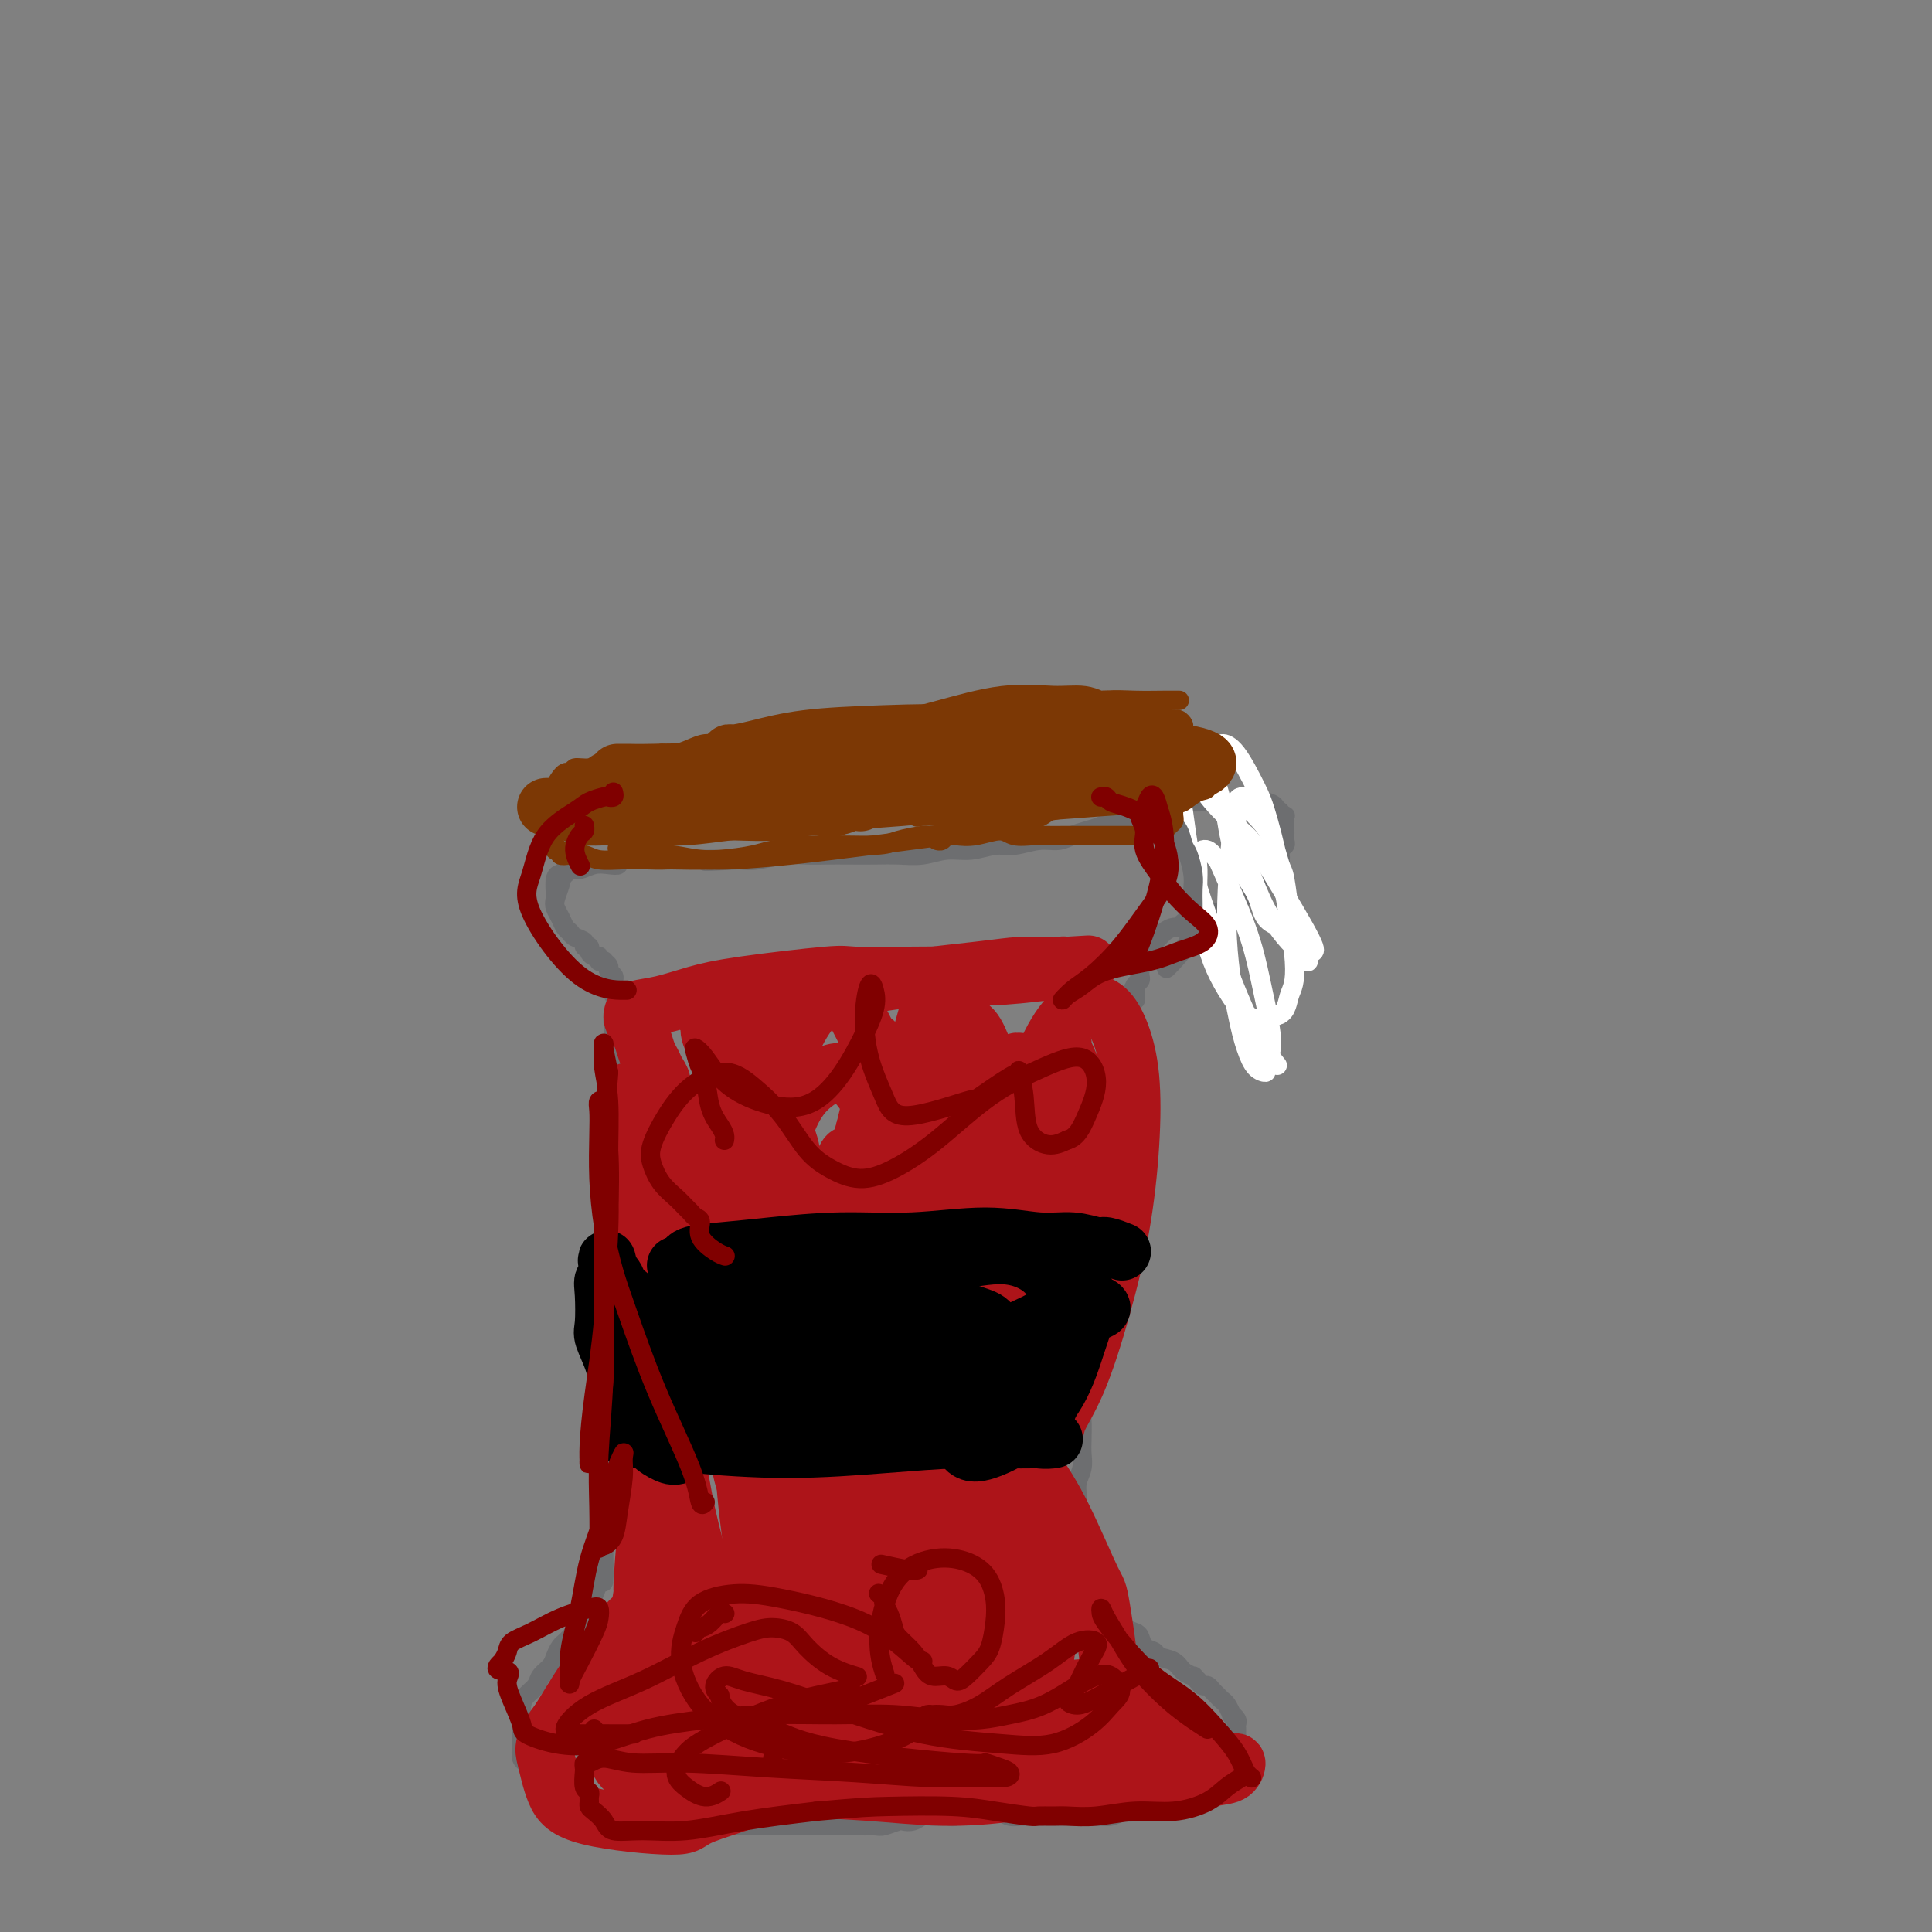 <svg viewBox='0 0 400 400' version='1.1' xmlns='http://www.w3.org/2000/svg' xmlns:xlink='http://www.w3.org/1999/xlink'><rect x="0" y="0" width="400" height="400" fill="#808080" stroke="none"/><g fill='none' stroke='#6D6E70' stroke-width='4' stroke-linecap='round' stroke-linejoin='round'><path d='M119,178c-0.055,0.042 -0.109,0.084 0,0c0.109,-0.084 0.382,-0.293 0,0c-0.382,0.293 -1.420,1.089 -2,2c-0.580,0.911 -0.703,1.935 -1,3c-0.297,1.065 -0.770,2.169 -1,3c-0.230,0.831 -0.218,1.389 0,2c0.218,0.611 0.641,1.277 1,2c0.359,0.723 0.656,1.504 1,2c0.344,0.496 0.737,0.707 1,1c0.263,0.293 0.395,0.670 1,1c0.605,0.330 1.681,0.614 2,1c0.319,0.386 -0.121,0.873 0,1c0.121,0.127 0.802,-0.106 1,0c0.198,0.106 -0.086,0.550 0,1c0.086,0.450 0.544,0.904 1,1c0.456,0.096 0.911,-0.168 1,0c0.089,0.168 -0.187,0.766 0,1c0.187,0.234 0.839,0.104 1,0c0.161,-0.104 -0.167,-0.183 0,0c0.167,0.183 0.829,0.626 1,1c0.171,0.374 -0.150,0.677 0,1c0.150,0.323 0.771,0.664 1,1c0.229,0.336 0.065,0.667 0,1c-0.065,0.333 -0.033,0.666 0,1'/><path d='M127,204c1.697,2.117 0.441,0.410 0,0c-0.441,-0.410 -0.066,0.478 0,1c0.066,0.522 -0.179,0.679 0,1c0.179,0.321 0.780,0.807 1,1c0.220,0.193 0.060,0.093 0,0c-0.060,-0.093 -0.020,-0.180 0,0c0.020,0.180 0.019,0.625 0,1c-0.019,0.375 -0.058,0.679 0,1c0.058,0.321 0.212,0.658 0,1c-0.212,0.342 -0.789,0.687 -1,1c-0.211,0.313 -0.057,0.594 0,1c0.057,0.406 0.015,0.939 0,1c-0.015,0.061 -0.004,-0.349 0,0c0.004,0.349 0.001,1.456 0,2c-0.001,0.544 -0.000,0.523 0,1c0.000,0.477 0.000,1.452 0,2c-0.000,0.548 -0.000,0.671 0,1c0.000,0.329 0.000,0.865 0,1c-0.000,0.135 -0.000,-0.133 0,0c0.000,0.133 0.000,0.665 0,1c-0.000,0.335 -0.000,0.472 0,1c0.000,0.528 0.000,1.447 0,2c-0.000,0.553 -0.000,0.740 0,1c0.000,0.260 0.000,0.594 0,1c-0.000,0.406 -0.001,0.883 0,1c0.001,0.117 0.004,-0.128 0,0c-0.004,0.128 -0.015,0.628 0,1c0.015,0.372 0.056,0.615 0,1c-0.056,0.385 -0.207,0.911 0,1c0.207,0.089 0.774,-0.260 1,0c0.226,0.260 0.113,1.130 0,2'/><path d='M128,232c0.154,4.528 0.040,1.847 0,1c-0.040,-0.847 -0.007,0.139 0,1c0.007,0.861 -0.012,1.596 0,2c0.012,0.404 0.056,0.478 0,1c-0.056,0.522 -0.212,1.491 0,2c0.212,0.509 0.793,0.559 1,1c0.207,0.441 0.041,1.273 0,2c-0.041,0.727 0.041,1.350 0,2c-0.041,0.650 -0.207,1.328 0,2c0.207,0.672 0.788,1.337 1,2c0.212,0.663 0.057,1.322 0,2c-0.057,0.678 -0.015,1.375 0,2c0.015,0.625 0.004,1.180 0,2c-0.004,0.820 -0.001,1.906 0,3c0.001,1.094 0.000,2.195 0,3c-0.000,0.805 0.001,1.315 0,2c-0.001,0.685 -0.004,1.545 0,2c0.004,0.455 0.015,0.506 0,1c-0.015,0.494 -0.057,1.432 0,2c0.057,0.568 0.211,0.767 0,1c-0.211,0.233 -0.788,0.500 -1,1c-0.212,0.500 -0.061,1.233 0,2c0.061,0.767 0.030,1.567 0,2c-0.030,0.433 -0.060,0.497 0,1c0.060,0.503 0.208,1.443 0,2c-0.208,0.557 -0.774,0.730 -1,1c-0.226,0.270 -0.113,0.636 0,1c0.113,0.364 0.226,0.726 0,1c-0.226,0.274 -0.792,0.458 -1,1c-0.208,0.542 -0.060,1.440 0,2c0.060,0.560 0.030,0.780 0,1'/><path d='M127,283c-0.460,2.801 -0.109,1.802 0,2c0.109,0.198 -0.023,1.593 0,2c0.023,0.407 0.202,-0.175 0,0c-0.202,0.175 -0.786,1.108 -1,2c-0.214,0.892 -0.057,1.744 0,2c0.057,0.256 0.015,-0.084 0,0c-0.015,0.084 -0.004,0.593 0,1c0.004,0.407 0.001,0.711 0,1c-0.001,0.289 -0.000,0.564 0,1c0.000,0.436 0.000,1.034 0,2c-0.000,0.966 -0.000,2.299 0,3c0.000,0.701 0.001,0.768 0,1c-0.001,0.232 -0.004,0.629 0,1c0.004,0.371 0.015,0.715 0,1c-0.015,0.285 -0.057,0.509 0,1c0.057,0.491 0.212,1.249 0,2c-0.212,0.751 -0.790,1.496 -1,2c-0.210,0.504 -0.052,0.768 0,1c0.052,0.232 -0.000,0.430 0,1c0.000,0.570 0.054,1.510 0,2c-0.054,0.490 -0.214,0.529 0,1c0.214,0.471 0.804,1.373 1,2c0.196,0.627 0.000,0.979 0,1c-0.000,0.021 0.196,-0.289 0,0c-0.196,0.289 -0.785,1.176 -1,2c-0.215,0.824 -0.058,1.583 0,2c0.058,0.417 0.015,0.490 0,1c-0.015,0.510 -0.004,1.456 0,2c0.004,0.544 0.001,0.685 0,1c-0.001,0.315 -0.000,0.804 0,1c0.000,0.196 0.000,0.098 0,0'/><path d='M125,324c-0.246,6.514 0.140,2.299 0,1c-0.140,-1.299 -0.807,0.320 -1,1c-0.193,0.680 0.089,0.423 0,1c-0.089,0.577 -0.549,1.990 -1,3c-0.451,1.010 -0.894,1.619 -1,2c-0.106,0.381 0.126,0.536 0,1c-0.126,0.464 -0.611,1.238 -1,2c-0.389,0.762 -0.681,1.513 -1,2c-0.319,0.487 -0.663,0.711 -1,1c-0.337,0.289 -0.667,0.644 -1,1c-0.333,0.356 -0.671,0.714 -1,1c-0.329,0.286 -0.651,0.499 -1,1c-0.349,0.501 -0.727,1.289 -1,2c-0.273,0.711 -0.441,1.345 -1,2c-0.559,0.655 -1.509,1.331 -2,2c-0.491,0.669 -0.524,1.330 -1,2c-0.476,0.670 -1.396,1.349 -2,2c-0.604,0.651 -0.894,1.274 -1,2c-0.106,0.726 -0.028,1.557 0,2c0.028,0.443 0.008,0.500 0,1c-0.008,0.500 -0.002,1.442 0,2c0.002,0.558 -0.000,0.730 0,1c0.000,0.270 0.003,0.636 0,1c-0.003,0.364 -0.013,0.726 0,1c0.013,0.274 0.049,0.458 0,1c-0.049,0.542 -0.183,1.440 0,2c0.183,0.560 0.682,0.780 1,1c0.318,0.220 0.456,0.440 1,1c0.544,0.560 1.492,1.458 2,2c0.508,0.542 0.574,0.726 1,1c0.426,0.274 1.213,0.637 2,1'/><path d='M115,370c1.208,1.107 0.729,0.875 1,1c0.271,0.125 1.294,0.608 2,1c0.706,0.392 1.095,0.692 2,1c0.905,0.308 2.324,0.622 3,1c0.676,0.378 0.607,0.818 1,1c0.393,0.182 1.246,0.105 2,0c0.754,-0.105 1.408,-0.238 2,0c0.592,0.238 1.121,0.847 2,1c0.879,0.153 2.109,-0.151 3,0c0.891,0.151 1.445,0.759 2,1c0.555,0.241 1.112,0.117 2,0c0.888,-0.117 2.107,-0.228 3,0c0.893,0.228 1.461,0.793 2,1c0.539,0.207 1.051,0.055 2,0c0.949,-0.055 2.337,-0.015 3,0c0.663,0.015 0.600,0.004 1,0c0.400,-0.004 1.262,-0.001 2,0c0.738,0.001 1.353,0.000 2,0c0.647,-0.000 1.328,-0.000 2,0c0.672,0.000 1.336,0.000 2,0c0.664,-0.000 1.329,-0.000 2,0c0.671,0.000 1.349,0.000 2,0c0.651,-0.000 1.276,-0.000 2,0c0.724,0.000 1.546,0.000 2,0c0.454,-0.000 0.541,-0.000 1,0c0.459,0.000 1.292,0.000 2,0c0.708,-0.000 1.292,-0.000 2,0c0.708,0.000 1.540,0.000 2,0c0.460,-0.000 0.547,-0.000 1,0c0.453,0.000 1.272,0.000 2,0c0.728,-0.000 1.364,-0.000 2,0'/><path d='M176,378c5.241,0.004 2.345,0.015 2,0c-0.345,-0.015 1.861,-0.056 3,0c1.139,0.056 1.212,0.207 2,0c0.788,-0.207 2.293,-0.773 3,-1c0.707,-0.227 0.616,-0.114 1,0c0.384,0.114 1.243,0.228 2,0c0.757,-0.228 1.411,-0.797 2,-1c0.589,-0.203 1.115,-0.040 2,0c0.885,0.040 2.131,-0.042 3,0c0.869,0.042 1.360,0.207 2,0c0.640,-0.207 1.429,-0.788 2,-1c0.571,-0.212 0.926,-0.057 1,0c0.074,0.057 -0.131,0.016 0,0c0.131,-0.016 0.598,-0.005 1,0c0.402,0.005 0.740,0.005 1,0c0.260,-0.005 0.441,-0.015 1,0c0.559,0.015 1.497,0.057 2,0c0.503,-0.057 0.571,-0.211 1,0c0.429,0.211 1.218,0.789 2,1c0.782,0.211 1.557,0.057 2,0c0.443,-0.057 0.556,-0.015 1,0c0.444,0.015 1.221,0.004 2,0c0.779,-0.004 1.559,-0.001 2,0c0.441,0.001 0.541,0.000 1,0c0.459,-0.000 1.277,-0.000 2,0c0.723,0.000 1.352,0.001 2,0c0.648,-0.001 1.314,-0.003 2,0c0.686,0.003 1.390,0.011 2,0c0.610,-0.011 1.126,-0.041 2,0c0.874,0.041 2.107,0.155 3,0c0.893,-0.155 1.447,-0.577 2,-1'/><path d='M232,375c9.081,-0.481 3.784,-0.184 2,0c-1.784,0.184 -0.055,0.256 1,0c1.055,-0.256 1.434,-0.838 2,-1c0.566,-0.162 1.318,0.096 2,0c0.682,-0.096 1.295,-0.547 2,-1c0.705,-0.453 1.501,-0.909 2,-1c0.499,-0.091 0.700,0.183 1,0c0.300,-0.183 0.700,-0.823 1,-1c0.300,-0.177 0.500,0.108 1,0c0.500,-0.108 1.300,-0.610 2,-1c0.700,-0.390 1.301,-0.666 2,-1c0.699,-0.334 1.498,-0.724 2,-1c0.502,-0.276 0.709,-0.438 1,-1c0.291,-0.562 0.666,-1.526 1,-2c0.334,-0.474 0.625,-0.459 1,-1c0.375,-0.541 0.833,-1.636 1,-2c0.167,-0.364 0.045,0.005 0,0c-0.045,-0.005 -0.011,-0.382 0,-1c0.011,-0.618 -0.001,-1.476 0,-2c0.001,-0.524 0.015,-0.713 0,-1c-0.015,-0.287 -0.060,-0.672 0,-1c0.060,-0.328 0.223,-0.599 0,-1c-0.223,-0.401 -0.833,-0.934 -1,-1c-0.167,-0.066 0.110,0.333 0,0c-0.110,-0.333 -0.607,-1.400 -1,-2c-0.393,-0.600 -0.683,-0.734 -1,-1c-0.317,-0.266 -0.662,-0.662 -1,-1c-0.338,-0.338 -0.668,-0.616 -1,-1c-0.332,-0.384 -0.666,-0.873 -1,-1c-0.334,-0.127 -0.667,0.106 -1,0c-0.333,-0.106 -0.667,-0.553 -1,-1'/><path d='M248,348c-1.208,-1.278 -0.728,-0.973 -1,-1c-0.272,-0.027 -1.295,-0.388 -2,-1c-0.705,-0.612 -1.092,-1.477 -2,-2c-0.908,-0.523 -2.336,-0.704 -3,-1c-0.664,-0.296 -0.563,-0.709 -1,-1c-0.437,-0.291 -1.411,-0.462 -2,-1c-0.589,-0.538 -0.791,-1.442 -1,-2c-0.209,-0.558 -0.423,-0.768 -1,-1c-0.577,-0.232 -1.517,-0.485 -2,-1c-0.483,-0.515 -0.511,-1.293 -1,-2c-0.489,-0.707 -1.440,-1.345 -2,-2c-0.560,-0.655 -0.728,-1.329 -1,-2c-0.272,-0.671 -0.646,-1.338 -1,-2c-0.354,-0.662 -0.687,-1.317 -1,-2c-0.313,-0.683 -0.605,-1.394 -1,-2c-0.395,-0.606 -0.894,-1.106 -1,-2c-0.106,-0.894 0.182,-2.182 0,-3c-0.182,-0.818 -0.834,-1.167 -1,-2c-0.166,-0.833 0.156,-2.151 0,-3c-0.156,-0.849 -0.788,-1.228 -1,-2c-0.212,-0.772 -0.004,-1.938 0,-3c0.004,-1.062 -0.195,-2.021 0,-3c0.195,-0.979 0.783,-1.978 1,-3c0.217,-1.022 0.062,-2.065 0,-3c-0.062,-0.935 -0.030,-1.760 0,-3c0.030,-1.240 0.060,-2.894 0,-4c-0.060,-1.106 -0.209,-1.664 0,-3c0.209,-1.336 0.778,-3.451 1,-5c0.222,-1.549 0.098,-2.532 0,-4c-0.098,-1.468 -0.171,-3.419 0,-5c0.171,-1.581 0.585,-2.790 1,-4'/><path d='M226,273c0.625,-6.424 0.688,-3.984 1,-4c0.312,-0.016 0.872,-2.488 1,-4c0.128,-1.512 -0.176,-2.064 0,-3c0.176,-0.936 0.832,-2.257 1,-3c0.168,-0.743 -0.152,-0.909 0,-2c0.152,-1.091 0.777,-3.107 1,-4c0.223,-0.893 0.046,-0.662 0,-1c-0.046,-0.338 0.040,-1.246 0,-2c-0.040,-0.754 -0.207,-1.356 0,-2c0.207,-0.644 0.787,-1.332 1,-2c0.213,-0.668 0.057,-1.316 0,-2c-0.057,-0.684 -0.015,-1.405 0,-2c0.015,-0.595 0.004,-1.065 0,-2c-0.004,-0.935 -0.002,-2.334 0,-3c0.002,-0.666 0.004,-0.597 0,-1c-0.004,-0.403 -0.015,-1.277 0,-2c0.015,-0.723 0.057,-1.296 0,-2c-0.057,-0.704 -0.211,-1.541 0,-2c0.211,-0.459 0.788,-0.542 1,-1c0.212,-0.458 0.061,-1.291 0,-2c-0.061,-0.709 -0.030,-1.293 0,-2c0.030,-0.707 0.061,-1.538 0,-2c-0.061,-0.462 -0.214,-0.556 0,-1c0.214,-0.444 0.793,-1.240 1,-2c0.207,-0.760 0.041,-1.485 0,-2c-0.041,-0.515 0.041,-0.820 0,-1c-0.041,-0.180 -0.207,-0.233 0,-1c0.207,-0.767 0.788,-2.247 1,-3c0.212,-0.753 0.057,-0.780 0,-1c-0.057,-0.220 -0.016,-0.634 0,-1c0.016,-0.366 0.008,-0.683 0,-1'/><path d='M234,210c1.233,-9.907 0.316,-3.176 0,-1c-0.316,2.176 -0.032,-0.205 0,-1c0.032,-0.795 -0.187,-0.006 0,0c0.187,0.006 0.781,-0.772 1,-1c0.219,-0.228 0.062,0.094 0,0c-0.062,-0.094 -0.031,-0.602 0,-1c0.031,-0.398 0.061,-0.685 0,-1c-0.061,-0.315 -0.213,-0.658 0,-1c0.213,-0.342 0.789,-0.683 1,-1c0.211,-0.317 0.055,-0.611 0,-1c-0.055,-0.389 -0.011,-0.874 0,-1c0.011,-0.126 -0.012,0.108 0,0c0.012,-0.108 0.060,-0.558 0,-1c-0.060,-0.442 -0.226,-0.875 0,-1c0.226,-0.125 0.845,0.059 1,0c0.155,-0.059 -0.155,-0.359 0,-1c0.155,-0.641 0.773,-1.622 1,-2c0.227,-0.378 0.063,-0.152 0,0c-0.063,0.152 -0.025,0.230 0,0c0.025,-0.230 0.038,-0.770 0,-1c-0.038,-0.230 -0.126,-0.152 0,0c0.126,0.152 0.467,0.378 1,0c0.533,-0.378 1.260,-1.359 2,-2c0.740,-0.641 1.494,-0.943 2,-1c0.506,-0.057 0.765,0.129 1,0c0.235,-0.129 0.448,-0.574 1,-1c0.552,-0.426 1.443,-0.832 2,-1c0.557,-0.168 0.778,-0.096 1,0c0.222,0.096 0.444,0.218 1,0c0.556,-0.218 1.444,-0.777 2,-1c0.556,-0.223 0.778,-0.112 1,0'/><path d='M252,189c2.589,-1.107 2.060,-0.874 2,-1c-0.060,-0.126 0.347,-0.611 1,-1c0.653,-0.389 1.551,-0.682 2,-1c0.449,-0.318 0.448,-0.662 1,-1c0.552,-0.338 1.658,-0.671 2,-1c0.342,-0.329 -0.081,-0.653 0,-1c0.081,-0.347 0.667,-0.718 1,-1c0.333,-0.282 0.414,-0.475 1,-1c0.586,-0.525 1.677,-1.384 2,-2c0.323,-0.616 -0.124,-0.991 0,-1c0.124,-0.009 0.818,0.348 1,0c0.182,-0.348 -0.147,-1.402 0,-2c0.147,-0.598 0.772,-0.739 1,-1c0.228,-0.261 0.061,-0.643 0,-1c-0.061,-0.357 -0.016,-0.688 0,-1c0.016,-0.312 0.004,-0.604 0,-1c-0.004,-0.396 -0.001,-0.894 0,-1c0.001,-0.106 0.001,0.182 0,0c-0.001,-0.182 -0.004,-0.833 0,-1c0.004,-0.167 0.015,0.152 0,0c-0.015,-0.152 -0.057,-0.773 0,-1c0.057,-0.227 0.211,-0.060 0,0c-0.211,0.060 -0.787,0.012 -1,0c-0.213,-0.012 -0.061,0.012 0,0c0.061,-0.012 0.032,-0.058 0,0c-0.032,0.058 -0.067,0.222 0,0c0.067,-0.222 0.236,-0.830 0,-1c-0.236,-0.170 -0.878,0.099 -1,0c-0.122,-0.099 0.275,-0.565 0,-1c-0.275,-0.435 -1.221,-0.839 -2,-1c-0.779,-0.161 -1.389,-0.081 -2,0'/><path d='M260,166c-1.275,-0.619 -1.463,-0.166 -2,0c-0.537,0.166 -1.422,0.045 -2,0c-0.578,-0.045 -0.850,-0.013 -2,0c-1.150,0.013 -3.177,0.006 -4,0c-0.823,-0.006 -0.441,-0.012 -1,0c-0.559,0.012 -2.057,0.041 -3,0c-0.943,-0.041 -1.330,-0.152 -2,0c-0.670,0.152 -1.621,0.566 -3,1c-1.379,0.434 -3.185,0.886 -4,1c-0.815,0.114 -0.640,-0.110 -1,0c-0.360,0.110 -1.254,0.554 -2,1c-0.746,0.446 -1.344,0.893 -2,1c-0.656,0.107 -1.372,-0.125 -2,0c-0.628,0.125 -1.170,0.607 -2,1c-0.830,0.393 -1.947,0.698 -3,1c-1.053,0.302 -2.041,0.602 -3,1c-0.959,0.398 -1.890,0.895 -3,1c-1.110,0.105 -2.400,-0.183 -4,0c-1.600,0.183 -3.512,0.837 -5,1c-1.488,0.163 -2.553,-0.167 -4,0c-1.447,0.167 -3.274,0.829 -5,1c-1.726,0.171 -3.349,-0.150 -5,0c-1.651,0.150 -3.330,0.772 -5,1c-1.670,0.228 -3.330,0.061 -5,0c-1.670,-0.061 -3.348,-0.017 -5,0c-1.652,0.017 -3.278,0.008 -5,0c-1.722,-0.008 -3.542,-0.016 -5,0c-1.458,0.016 -2.556,0.056 -4,0c-1.444,-0.056 -3.235,-0.207 -5,0c-1.765,0.207 -3.504,0.774 -5,1c-1.496,0.226 -2.748,0.113 -4,0'/><path d='M153,178c-11.140,0.618 -5.992,0.165 -5,0c0.992,-0.165 -2.174,-0.040 -4,0c-1.826,0.040 -2.312,-0.003 -3,0c-0.688,0.003 -1.576,0.052 -4,0c-2.424,-0.052 -6.382,-0.206 -8,0c-1.618,0.206 -0.895,0.772 -1,1c-0.105,0.228 -1.036,0.117 -2,0c-0.964,-0.117 -1.960,-0.242 -3,0c-1.040,0.242 -2.125,0.850 -3,1c-0.875,0.150 -1.541,-0.159 -2,0c-0.459,0.159 -0.711,0.786 -1,1c-0.289,0.214 -0.613,0.016 -1,0c-0.387,-0.016 -0.835,0.149 -1,1c-0.165,0.851 -0.047,2.386 0,3c0.047,0.614 0.024,0.307 0,0'/></g>
<g fill='none' stroke='#FFFFFF' stroke-width='4' stroke-linecap='round' stroke-linejoin='round'><path d='M260,167c-0.022,-0.032 -0.044,-0.065 0,0c0.044,0.065 0.152,0.227 0,0c-0.152,-0.227 -0.566,-0.845 -1,-1c-0.434,-0.155 -0.889,0.152 -1,0c-0.111,-0.152 0.123,-0.762 0,-1c-0.123,-0.238 -0.601,-0.102 -1,0c-0.399,0.102 -0.717,0.172 -1,1c-0.283,0.828 -0.529,2.414 -1,7c-0.471,4.586 -1.166,12.171 -1,19c0.166,6.829 1.192,12.900 2,17c0.808,4.100 1.397,6.229 2,8c0.603,1.771 1.221,3.185 2,4c0.779,0.815 1.720,1.029 2,1c0.280,-0.029 -0.099,-0.303 0,-1c0.099,-0.697 0.678,-1.817 1,-3c0.322,-1.183 0.389,-2.430 0,-5c-0.389,-2.570 -1.234,-6.462 -2,-10c-0.766,-3.538 -1.453,-6.722 -3,-11c-1.547,-4.278 -3.956,-9.650 -5,-12c-1.044,-2.350 -0.725,-1.678 -1,-2c-0.275,-0.322 -1.143,-1.639 -2,-2c-0.857,-0.361 -1.702,0.233 -2,1c-0.298,0.767 -0.047,1.708 0,3c0.047,1.292 -0.109,2.934 0,5c0.109,2.066 0.483,4.554 1,7c0.517,2.446 1.177,4.849 2,7c0.823,2.151 1.808,4.051 3,6c1.192,1.949 2.590,3.948 4,5c1.410,1.052 2.831,1.158 4,1c1.169,-0.158 2.084,-0.579 3,-1'/><path d='M265,210c1.438,-0.742 1.534,-2.596 2,-4c0.466,-1.404 1.304,-2.358 1,-7c-0.304,-4.642 -1.749,-12.971 -3,-19c-1.251,-6.029 -2.309,-9.756 -3,-12c-0.691,-2.244 -1.014,-3.004 -2,-5c-0.986,-1.996 -2.636,-5.229 -4,-7c-1.364,-1.771 -2.444,-2.081 -3,-2c-0.556,0.081 -0.590,0.554 -1,1c-0.410,0.446 -1.196,0.866 -1,3c0.196,2.134 1.374,5.983 2,8c0.626,2.017 0.700,2.204 1,4c0.300,1.796 0.826,5.201 2,8c1.174,2.799 2.998,4.990 4,7c1.002,2.010 1.184,3.837 2,5c0.816,1.163 2.268,1.660 3,2c0.732,0.340 0.744,0.523 1,0c0.256,-0.523 0.757,-1.753 1,-2c0.243,-0.247 0.227,0.488 0,-1c-0.227,-1.488 -0.665,-5.201 -1,-7c-0.335,-1.799 -0.567,-1.685 -1,-3c-0.433,-1.315 -1.069,-4.060 -2,-6c-0.931,-1.940 -2.159,-3.076 -3,-4c-0.841,-0.924 -1.295,-1.637 -2,-2c-0.705,-0.363 -1.662,-0.375 -2,0c-0.338,0.375 -0.058,1.137 0,2c0.058,0.863 -0.105,1.827 0,3c0.105,1.173 0.478,2.555 1,4c0.522,1.445 1.191,2.954 2,5c0.809,2.046 1.756,4.628 3,7c1.244,2.372 2.784,4.535 4,6c1.216,1.465 2.108,2.233 3,3'/><path d='M269,197c2.252,3.516 1.883,1.805 2,1c0.117,-0.805 0.718,-0.704 1,-1c0.282,-0.296 0.243,-0.989 -2,-5c-2.243,-4.011 -6.689,-11.341 -9,-15c-2.311,-3.659 -2.487,-3.647 -4,-5c-1.513,-1.353 -4.363,-4.069 -6,-6c-1.637,-1.931 -2.061,-3.076 -3,-3c-0.939,0.076 -2.392,1.371 -3,2c-0.608,0.629 -0.373,0.590 0,3c0.373,2.410 0.882,7.270 2,12c1.118,4.730 2.846,9.330 5,15c2.154,5.670 4.734,12.411 7,17c2.266,4.589 4.219,7.025 5,8c0.781,0.975 0.391,0.487 0,0'/></g>
<g fill='none' stroke='#6D6E70' stroke-width='4' stroke-linecap='round' stroke-linejoin='round'><path d='M227,162c-0.009,0.000 -0.017,0.000 0,0c0.017,-0.000 0.061,-0.002 0,0c-0.061,0.002 -0.225,0.006 0,0c0.225,-0.006 0.840,-0.021 1,0c0.160,0.021 -0.133,0.079 0,0c0.133,-0.079 0.694,-0.293 2,0c1.306,0.293 3.358,1.094 5,2c1.642,0.906 2.873,1.917 4,3c1.127,1.083 2.148,2.236 3,3c0.852,0.764 1.535,1.138 2,2c0.465,0.862 0.713,2.212 1,3c0.287,0.788 0.613,1.014 1,2c0.387,0.986 0.836,2.733 1,4c0.164,1.267 0.043,2.053 0,3c-0.043,0.947 -0.009,2.055 0,3c0.009,0.945 -0.008,1.728 0,3c0.008,1.272 0.041,3.035 -1,5c-1.041,1.965 -3.154,4.133 -4,5c-0.846,0.867 -0.423,0.434 0,0'/></g>
<g fill='none' stroke='#7C3805' stroke-width='4' stroke-linecap='round' stroke-linejoin='round'><path d='M244,145c0.001,0.000 0.002,0.000 0,0c-0.002,-0.000 -0.007,-0.000 0,0c0.007,0.000 0.026,0.000 0,0c-0.026,-0.000 -0.098,-0.001 0,0c0.098,0.001 0.367,0.004 0,0c-0.367,-0.004 -1.369,-0.015 -3,0c-1.631,0.015 -3.891,0.055 -6,0c-2.109,-0.055 -4.068,-0.207 -6,0c-1.932,0.207 -3.838,0.772 -6,1c-2.162,0.228 -4.580,0.118 -7,0c-2.420,-0.118 -4.842,-0.243 -7,0c-2.158,0.243 -4.054,0.854 -6,1c-1.946,0.146 -3.944,-0.172 -6,0c-2.056,0.172 -4.171,0.833 -6,1c-1.829,0.167 -3.373,-0.162 -5,0c-1.627,0.162 -3.337,0.813 -5,1c-1.663,0.187 -3.281,-0.090 -5,0c-1.719,0.090 -3.540,0.549 -5,1c-1.460,0.451 -2.558,0.895 -4,1c-1.442,0.105 -3.229,-0.130 -5,0c-1.771,0.130 -3.527,0.626 -5,1c-1.473,0.374 -2.663,0.626 -4,1c-1.337,0.374 -2.822,0.871 -4,1c-1.178,0.129 -2.048,-0.110 -3,0c-0.952,0.110 -1.987,0.568 -3,1c-1.013,0.432 -2.004,0.838 -3,1c-0.996,0.162 -1.998,0.081 -3,0'/><path d='M137,156c-6.573,1.325 -3.505,1.139 -3,1c0.505,-0.139 -1.554,-0.229 -3,0c-1.446,0.229 -2.280,0.778 -3,1c-0.720,0.222 -1.327,0.116 -2,0c-0.673,-0.116 -1.413,-0.241 -2,0c-0.587,0.241 -1.022,0.849 -2,1c-0.978,0.151 -2.499,-0.153 -3,0c-0.501,0.153 0.019,0.765 0,1c-0.019,0.235 -0.579,0.093 -1,0c-0.421,-0.093 -0.705,-0.138 -1,0c-0.295,0.138 -0.601,0.461 -1,1c-0.399,0.539 -0.892,1.296 -1,2c-0.108,0.704 0.167,1.355 0,2c-0.167,0.645 -0.777,1.285 -1,2c-0.223,0.715 -0.060,1.504 0,2c0.060,0.496 0.015,0.697 0,1c-0.015,0.303 -0.000,0.707 0,1c0.000,0.293 -0.014,0.475 0,1c0.014,0.525 0.057,1.395 0,2c-0.057,0.605 -0.212,0.947 0,1c0.212,0.053 0.793,-0.183 1,0c0.207,0.183 0.040,0.785 0,1c-0.040,0.215 0.047,0.044 0,0c-0.047,-0.044 -0.228,0.040 0,0c0.228,-0.040 0.863,-0.203 1,0c0.137,0.203 -0.225,0.772 0,1c0.225,0.228 1.038,0.113 2,0c0.962,-0.113 2.072,-0.226 3,0c0.928,0.226 1.673,0.792 3,1c1.327,0.208 3.236,0.060 5,0c1.764,-0.060 3.382,-0.030 5,0'/><path d='M134,178c3.491,0.142 3.217,-0.005 5,0c1.783,0.005 5.622,0.160 9,0c3.378,-0.160 6.295,-0.634 8,-1c1.705,-0.366 2.198,-0.624 4,-1c1.802,-0.376 4.913,-0.870 9,-1c4.087,-0.130 9.150,0.106 12,0c2.850,-0.106 3.488,-0.552 5,-1c1.512,-0.448 3.898,-0.898 5,-1c1.102,-0.102 0.921,0.146 2,0c1.079,-0.146 3.417,-0.684 5,-1c1.583,-0.316 2.411,-0.409 4,-1c1.589,-0.591 3.938,-1.679 5,-2c1.062,-0.321 0.835,0.126 1,0c0.165,-0.126 0.720,-0.823 1,-1c0.280,-0.177 0.284,0.167 0,0c-0.284,-0.167 -0.854,-0.843 -4,-1c-3.146,-0.157 -8.866,0.207 -11,0c-2.134,-0.207 -0.682,-0.984 -8,-1c-7.318,-0.016 -23.408,0.727 -31,1c-7.592,0.273 -6.687,0.074 -10,0c-3.313,-0.074 -10.845,-0.024 -16,0c-5.155,0.024 -7.934,0.021 -10,0c-2.066,-0.021 -3.420,-0.059 -4,0c-0.580,0.059 -0.387,0.217 0,0c0.387,-0.217 0.968,-0.808 2,-1c1.032,-0.192 2.514,0.017 9,-1c6.486,-1.017 17.976,-3.259 23,-4c5.024,-0.741 3.584,0.018 10,-1c6.416,-1.018 20.689,-3.812 29,-5c8.311,-1.188 10.660,-0.768 13,-1c2.340,-0.232 4.670,-1.116 7,-2'/><path d='M208,152c14.437,-2.322 4.028,-0.626 1,0c-3.028,0.626 1.325,0.183 0,0c-1.325,-0.183 -8.326,-0.107 -11,0c-2.674,0.107 -1.020,0.244 -7,1c-5.980,0.756 -19.592,2.129 -26,3c-6.408,0.871 -5.610,1.238 -8,2c-2.390,0.762 -7.967,1.918 -12,3c-4.033,1.082 -6.521,2.091 -8,3c-1.479,0.909 -1.948,1.719 -2,2c-0.052,0.281 0.312,0.035 0,0c-0.312,-0.035 -1.301,0.142 2,0c3.301,-0.142 10.890,-0.602 15,-1c4.110,-0.398 4.740,-0.733 9,-1c4.260,-0.267 12.149,-0.467 19,-1c6.851,-0.533 12.664,-1.399 17,-2c4.336,-0.601 7.197,-0.936 9,-1c1.803,-0.064 2.549,0.142 3,0c0.451,-0.142 0.607,-0.631 -5,0c-5.607,0.631 -16.975,2.382 -22,3c-5.025,0.618 -3.705,0.102 -10,1c-6.295,0.898 -20.203,3.210 -28,5c-7.797,1.790 -9.481,3.058 -11,4c-1.519,0.942 -2.871,1.559 -4,2c-1.129,0.441 -2.035,0.706 0,1c2.035,0.294 7.010,0.616 10,1c2.990,0.384 3.994,0.829 7,1c3.006,0.171 8.013,0.068 18,-1c9.987,-1.068 24.955,-3.101 32,-4c7.045,-0.899 6.166,-0.665 8,-1c1.834,-0.335 6.381,-1.239 9,-2c2.619,-0.761 3.309,-1.381 4,-2'/><path d='M217,168c8.819,-1.562 4.367,-0.967 0,-1c-4.367,-0.033 -8.649,-0.695 -11,-1c-2.351,-0.305 -2.772,-0.255 -6,0c-3.228,0.255 -9.264,0.714 -15,1c-5.736,0.286 -11.173,0.398 -17,1c-5.827,0.602 -12.043,1.692 -15,2c-2.957,0.308 -2.655,-0.168 -3,0c-0.345,0.168 -1.336,0.980 -1,1c0.336,0.020 1.998,-0.753 5,-1c3.002,-0.247 7.345,0.032 13,0c5.655,-0.032 12.622,-0.377 20,-1c7.378,-0.623 15.168,-1.526 22,-2c6.832,-0.474 12.705,-0.520 18,-1c5.295,-0.480 10.012,-1.393 12,-2c1.988,-0.607 1.246,-0.906 0,-1c-1.246,-0.094 -2.997,0.019 -6,0c-3.003,-0.019 -7.257,-0.169 -12,0c-4.743,0.169 -9.975,0.658 -13,1c-3.025,0.342 -3.844,0.537 -6,1c-2.156,0.463 -5.650,1.195 -8,2c-2.350,0.805 -3.557,1.684 -4,2c-0.443,0.316 -0.121,0.069 1,0c1.121,-0.069 3.040,0.039 5,0c1.960,-0.039 3.962,-0.224 7,-1c3.038,-0.776 7.111,-2.143 10,-3c2.889,-0.857 4.592,-1.203 6,-2c1.408,-0.797 2.521,-2.045 4,-3c1.479,-0.955 3.324,-1.617 4,-2c0.676,-0.383 0.182,-0.488 1,-1c0.818,-0.512 2.948,-1.432 4,-2c1.052,-0.568 1.026,-0.784 1,-1'/><path d='M233,154c2.708,-1.592 2.477,-1.071 3,-1c0.523,0.071 1.800,-0.306 3,-1c1.200,-0.694 2.324,-1.703 3,-2c0.676,-0.297 0.903,0.120 1,0c0.097,-0.120 0.064,-0.777 0,-1c-0.064,-0.223 -0.160,-0.014 0,0c0.160,0.014 0.576,-0.168 1,0c0.424,0.168 0.854,0.687 1,1c0.146,0.313 0.006,0.420 0,1c-0.006,0.580 0.123,1.632 1,3c0.877,1.368 2.502,3.054 3,4c0.498,0.946 -0.130,1.154 0,2c0.130,0.846 1.019,2.329 1,3c-0.019,0.671 -0.944,0.531 -2,1c-1.056,0.469 -2.241,1.549 -3,2c-0.759,0.451 -1.090,0.275 -3,0c-1.910,-0.275 -5.398,-0.648 -9,-1c-3.602,-0.352 -7.319,-0.684 -9,-1c-1.681,-0.316 -1.326,-0.617 -4,-1c-2.674,-0.383 -8.376,-0.850 -11,-1c-2.624,-0.150 -2.169,0.015 -3,0c-0.831,-0.015 -2.948,-0.210 -4,0c-1.052,0.210 -1.038,0.827 -1,1c0.038,0.173 0.101,-0.097 0,0c-0.101,0.097 -0.365,0.563 0,1c0.365,0.437 1.359,0.847 2,1c0.641,0.153 0.929,0.049 2,0c1.071,-0.049 2.926,-0.044 5,0c2.074,0.044 4.366,0.127 7,0c2.634,-0.127 5.610,-0.465 9,-1c3.390,-0.535 7.195,-1.268 11,-2'/><path d='M237,162c5.802,-0.936 3.305,-1.775 3,-2c-0.305,-0.225 1.580,0.165 1,0c-0.580,-0.165 -3.625,-0.884 -5,-1c-1.375,-0.116 -1.080,0.371 -6,1c-4.920,0.629 -15.055,1.400 -28,3c-12.945,1.600 -28.698,4.029 -35,5c-6.302,0.971 -3.151,0.486 0,0'/><path d='M194,174c-0.007,-0.002 -0.013,-0.004 0,0c0.013,0.004 0.047,0.015 0,0c-0.047,-0.015 -0.174,-0.055 0,0c0.174,0.055 0.648,0.206 1,0c0.352,-0.206 0.582,-0.769 1,-1c0.418,-0.231 1.025,-0.128 2,0c0.975,0.128 2.319,0.283 4,0c1.681,-0.283 3.700,-1.004 5,-1c1.300,0.004 1.880,0.733 3,1c1.120,0.267 2.779,0.072 4,0c1.221,-0.072 2.004,-0.019 3,0c0.996,0.019 2.206,0.005 3,0c0.794,-0.005 1.171,-0.001 2,0c0.829,0.001 2.108,0.000 3,0c0.892,-0.000 1.395,-0.000 2,0c0.605,0.000 1.310,0.000 2,0c0.690,-0.000 1.365,-0.000 2,0c0.635,0.000 1.231,0.001 2,0c0.769,-0.001 1.711,-0.004 2,0c0.289,0.004 -0.073,0.015 0,0c0.073,-0.015 0.583,-0.056 1,0c0.417,0.056 0.741,0.208 1,0c0.259,-0.208 0.451,-0.777 1,-1c0.549,-0.223 1.453,-0.100 2,0c0.547,0.100 0.735,0.179 1,0c0.265,-0.179 0.607,-0.615 1,-1c0.393,-0.385 0.837,-0.719 1,-1c0.163,-0.281 0.047,-0.509 0,-1c-0.047,-0.491 -0.023,-1.246 0,-2'/><path d='M243,167c0.905,-1.585 -0.331,-2.548 -1,-4c-0.669,-1.452 -0.771,-3.394 -1,-5c-0.229,-1.606 -0.583,-2.875 -1,-4c-0.417,-1.125 -0.895,-2.106 -1,-3c-0.105,-0.894 0.164,-1.702 0,-2c-0.164,-0.298 -0.761,-0.085 -1,0c-0.239,0.085 -0.119,0.043 0,0'/></g>
<g fill='none' stroke='#7C3805' stroke-width='12' stroke-linecap='round' stroke-linejoin='round'><path d='M128,160c-0.153,0.002 -0.306,0.004 0,0c0.306,-0.004 1.071,-0.015 2,0c0.929,0.015 2.022,0.057 5,0c2.978,-0.057 7.842,-0.211 12,0c4.158,0.211 7.612,0.789 11,1c3.388,0.211 6.712,0.057 9,0c2.288,-0.057 3.542,-0.015 5,0c1.458,0.015 3.122,0.004 4,0c0.878,-0.004 0.971,0.000 1,0c0.029,-0.000 -0.008,-0.005 0,0c0.008,0.005 0.059,0.019 0,0c-0.059,-0.019 -0.228,-0.073 -1,0c-0.772,0.073 -2.146,0.271 -4,0c-1.854,-0.271 -4.189,-1.012 -7,-1c-2.811,0.012 -6.097,0.778 -9,1c-2.903,0.222 -5.424,-0.099 -8,0c-2.576,0.099 -5.207,0.618 -7,1c-1.793,0.382 -2.746,0.628 -4,1c-1.254,0.372 -2.808,0.870 -4,1c-1.192,0.130 -2.022,-0.110 -3,0c-0.978,0.110 -2.104,0.569 -3,1c-0.896,0.431 -1.563,0.834 -2,1c-0.437,0.166 -0.643,0.096 -1,0c-0.357,-0.096 -0.865,-0.218 -1,0c-0.135,0.218 0.104,0.777 0,1c-0.104,0.223 -0.552,0.112 -1,0'/><path d='M122,167c-4.022,0.928 -1.078,0.249 0,0c1.078,-0.249 0.289,-0.067 0,0c-0.289,0.067 -0.079,0.018 0,0c0.079,-0.018 0.027,-0.004 0,0c-0.027,0.004 -0.028,0.000 0,0c0.028,-0.000 0.086,0.004 0,0c-0.086,-0.004 -0.316,-0.015 0,0c0.316,0.015 1.179,0.056 2,0c0.821,-0.056 1.599,-0.210 3,0c1.401,0.210 3.423,0.784 6,1c2.577,0.216 5.708,0.073 9,0c3.292,-0.073 6.745,-0.076 10,0c3.255,0.076 6.311,0.231 9,0c2.689,-0.231 5.012,-0.846 7,-1c1.988,-0.154 3.643,0.155 5,0c1.357,-0.155 2.418,-0.772 3,-1c0.582,-0.228 0.686,-0.065 1,0c0.314,0.065 0.836,0.033 1,0c0.164,-0.033 -0.032,-0.065 0,0c0.032,0.065 0.292,0.228 0,0c-0.292,-0.228 -1.135,-0.846 -2,-1c-0.865,-0.154 -1.751,0.158 -3,0c-1.249,-0.158 -2.860,-0.786 -5,-1c-2.140,-0.214 -4.809,-0.015 -8,0c-3.191,0.015 -6.904,-0.154 -11,0c-4.096,0.154 -8.576,0.630 -12,1c-3.424,0.370 -5.793,0.635 -8,1c-2.207,0.365 -4.251,0.830 -6,1c-1.749,0.170 -3.202,0.046 -4,0c-0.798,-0.046 -0.942,-0.013 -1,0c-0.058,0.013 -0.029,0.007 0,0'/><path d='M118,167c-9.201,0.152 -3.204,0.030 -1,0c2.204,-0.030 0.615,0.030 0,0c-0.615,-0.030 -0.254,-0.152 0,0c0.254,0.152 0.403,0.577 1,1c0.597,0.423 1.643,0.842 3,1c1.357,0.158 3.025,0.054 5,0c1.975,-0.054 4.258,-0.059 7,0c2.742,0.059 5.944,0.181 9,0c3.056,-0.181 5.967,-0.664 9,-1c3.033,-0.336 6.190,-0.525 9,-1c2.810,-0.475 5.275,-1.237 8,-2c2.725,-0.763 5.710,-1.529 8,-2c2.290,-0.471 3.886,-0.647 5,-1c1.114,-0.353 1.746,-0.883 2,-1c0.254,-0.117 0.130,0.177 0,0c-0.130,-0.177 -0.267,-0.826 0,-1c0.267,-0.174 0.938,0.127 1,0c0.062,-0.127 -0.485,-0.683 -1,-1c-0.515,-0.317 -0.998,-0.394 -3,0c-2.002,0.394 -5.522,1.258 -9,2c-3.478,0.742 -6.914,1.361 -11,2c-4.086,0.639 -8.820,1.297 -13,2c-4.180,0.703 -7.804,1.452 -11,2c-3.196,0.548 -5.964,0.894 -8,1c-2.036,0.106 -3.338,-0.027 -4,0c-0.662,0.027 -0.683,0.213 -1,0c-0.317,-0.213 -0.932,-0.827 -1,-1c-0.068,-0.173 0.409,0.093 1,0c0.591,-0.093 1.295,-0.547 2,-1'/><path d='M125,166c-8.194,0.748 0.321,-0.381 5,-1c4.679,-0.619 5.524,-0.729 8,-1c2.476,-0.271 6.584,-0.703 11,-1c4.416,-0.297 9.139,-0.461 14,-1c4.861,-0.539 9.861,-1.455 15,-2c5.139,-0.545 10.417,-0.720 15,-1c4.583,-0.280 8.471,-0.664 12,-1c3.529,-0.336 6.700,-0.625 9,-1c2.300,-0.375 3.728,-0.836 5,-1c1.272,-0.164 2.389,-0.030 3,0c0.611,0.030 0.715,-0.045 1,0c0.285,0.045 0.749,0.209 1,0c0.251,-0.209 0.287,-0.790 0,-1c-0.287,-0.210 -0.899,-0.050 -1,0c-0.101,0.050 0.308,-0.012 0,0c-0.308,0.012 -1.334,0.096 -3,0c-1.666,-0.096 -3.970,-0.373 -7,-1c-3.030,-0.627 -6.784,-1.604 -12,-2c-5.216,-0.396 -11.895,-0.212 -18,0c-6.105,0.212 -11.637,0.453 -16,1c-4.363,0.547 -7.558,1.401 -10,2c-2.442,0.599 -4.132,0.944 -5,1c-0.868,0.056 -0.916,-0.176 -1,0c-0.084,0.176 -0.204,0.761 0,1c0.204,0.239 0.734,0.131 2,0c1.266,-0.131 3.269,-0.286 6,0c2.731,0.286 6.190,1.013 10,1c3.810,-0.013 7.970,-0.766 12,-1c4.030,-0.234 7.931,0.052 12,0c4.069,-0.052 8.305,-0.444 12,-1c3.695,-0.556 6.847,-1.278 10,-2'/><path d='M215,154c8.508,-0.817 6.777,-0.859 7,-1c0.223,-0.141 2.401,-0.382 4,-1c1.599,-0.618 2.619,-1.615 3,-2c0.381,-0.385 0.123,-0.160 0,0c-0.123,0.160 -0.111,0.254 0,0c0.111,-0.254 0.322,-0.855 0,-1c-0.322,-0.145 -1.176,0.166 -2,0c-0.824,-0.166 -1.617,-0.810 -3,-1c-1.383,-0.190 -3.354,0.073 -6,0c-2.646,-0.073 -5.966,-0.482 -10,0c-4.034,0.482 -8.780,1.854 -13,3c-4.220,1.146 -7.912,2.065 -11,3c-3.088,0.935 -5.572,1.886 -7,3c-1.428,1.114 -1.801,2.390 -2,3c-0.199,0.610 -0.225,0.553 0,1c0.225,0.447 0.702,1.397 2,2c1.298,0.603 3.418,0.860 6,1c2.582,0.140 5.625,0.165 9,0c3.375,-0.165 7.083,-0.520 11,-1c3.917,-0.480 8.045,-1.085 12,-2c3.955,-0.915 7.739,-2.139 11,-3c3.261,-0.861 5.998,-1.358 8,-2c2.002,-0.642 3.267,-1.429 4,-2c0.733,-0.571 0.932,-0.928 1,-1c0.068,-0.072 0.004,0.139 0,0c-0.004,-0.139 0.051,-0.627 0,-1c-0.051,-0.373 -0.210,-0.630 -1,-1c-0.790,-0.370 -2.212,-0.852 -4,-1c-1.788,-0.148 -3.943,0.037 -7,0c-3.057,-0.037 -7.016,-0.296 -11,0c-3.984,0.296 -7.992,1.148 -12,2'/><path d='M204,152c-6.766,0.605 -8.680,1.117 -11,2c-2.320,0.883 -5.046,2.135 -7,3c-1.954,0.865 -3.137,1.341 -4,2c-0.863,0.659 -1.405,1.501 -1,2c0.405,0.499 1.756,0.656 3,1c1.244,0.344 2.379,0.873 3,1c0.621,0.127 0.726,-0.150 3,0c2.274,0.150 6.716,0.727 11,1c4.284,0.273 8.408,0.242 13,0c4.592,-0.242 9.651,-0.695 14,-1c4.349,-0.305 7.987,-0.463 11,-1c3.013,-0.537 5.401,-1.453 7,-2c1.599,-0.547 2.408,-0.724 3,-1c0.592,-0.276 0.966,-0.651 1,-1c0.034,-0.349 -0.272,-0.673 -1,-1c-0.728,-0.327 -1.877,-0.656 -4,-1c-2.123,-0.344 -5.219,-0.704 -9,-1c-3.781,-0.296 -8.248,-0.527 -14,0c-5.752,0.527 -12.789,1.811 -19,3c-6.211,1.189 -11.595,2.282 -17,4c-5.405,1.718 -10.830,4.062 -13,5c-2.170,0.938 -1.085,0.469 0,0'/></g>
<g fill='none' stroke='#AD1419' stroke-width='12' stroke-linecap='round' stroke-linejoin='round'><path d='M176,239c-0.337,0.053 -0.674,0.105 -1,1c-0.326,0.895 -0.640,2.632 -2,7c-1.360,4.368 -3.765,11.368 -5,19c-1.235,7.632 -1.300,15.895 -1,22c0.300,6.105 0.967,10.052 2,13c1.033,2.948 2.433,4.895 4,6c1.567,1.105 3.300,1.366 5,2c1.700,0.634 3.367,1.641 6,-1c2.633,-2.641 6.233,-8.928 8,-12c1.767,-3.072 1.702,-2.928 2,-7c0.298,-4.072 0.958,-12.360 1,-19c0.042,-6.640 -0.533,-11.632 -3,-21c-2.467,-9.368 -6.826,-23.112 -9,-29c-2.174,-5.888 -2.165,-3.920 -3,-5c-0.835,-1.080 -2.516,-5.207 -4,-7c-1.484,-1.793 -2.770,-1.250 -4,-1c-1.230,0.250 -2.402,0.209 -4,2c-1.598,1.791 -3.621,5.414 -5,9c-1.379,3.586 -2.113,7.134 -4,17c-1.887,9.866 -4.927,26.049 -6,34c-1.073,7.951 -0.181,7.672 0,12c0.181,4.328 -0.351,13.265 0,19c0.351,5.735 1.586,8.267 3,10c1.414,1.733 3.008,2.667 4,3c0.992,0.333 1.382,0.064 2,-2c0.618,-2.064 1.464,-5.923 2,-10c0.536,-4.077 0.762,-8.371 0,-14c-0.762,-5.629 -2.513,-12.592 -4,-19c-1.487,-6.408 -2.711,-12.259 -4,-17c-1.289,-4.741 -2.645,-8.370 -4,-12'/><path d='M152,239c-2.634,-8.398 -3.219,-5.395 -4,-5c-0.781,0.395 -1.759,-1.820 -3,-2c-1.241,-0.180 -2.745,1.673 -4,4c-1.255,2.327 -2.260,5.126 -3,10c-0.740,4.874 -1.215,11.823 -1,20c0.215,8.177 1.120,17.582 2,26c0.880,8.418 1.737,15.849 4,25c2.263,9.151 5.934,20.021 8,25c2.066,4.979 2.528,4.066 3,4c0.472,-0.066 0.956,0.714 2,1c1.044,0.286 2.650,0.078 4,-2c1.350,-2.078 2.444,-6.026 3,-11c0.556,-4.974 0.574,-10.975 0,-17c-0.574,-6.025 -1.739,-12.075 -3,-18c-1.261,-5.925 -2.618,-11.724 -4,-17c-1.382,-5.276 -2.789,-10.028 -4,-14c-1.211,-3.972 -2.226,-7.166 -3,-10c-0.774,-2.834 -1.307,-5.310 -2,-7c-0.693,-1.690 -1.544,-2.593 -2,-3c-0.456,-0.407 -0.515,-0.317 -1,1c-0.485,1.317 -1.396,3.862 -2,5c-0.604,1.138 -0.900,0.870 -1,4c-0.100,3.130 -0.003,9.656 0,13c0.003,3.344 -0.087,3.504 0,5c0.087,1.496 0.350,4.328 1,6c0.650,1.672 1.688,2.183 2,3c0.312,0.817 -0.101,1.940 0,1c0.101,-0.940 0.718,-3.943 1,-5c0.282,-1.057 0.230,-0.169 0,-3c-0.230,-2.831 -0.637,-9.380 -1,-14c-0.363,-4.620 -0.681,-7.310 -1,-10'/><path d='M143,254c-0.334,-6.479 -0.667,-7.175 -1,-9c-0.333,-1.825 -0.664,-4.779 -1,-7c-0.336,-2.221 -0.677,-3.709 -1,-5c-0.323,-1.291 -0.626,-2.387 -1,-3c-0.374,-0.613 -0.817,-0.745 -1,-1c-0.183,-0.255 -0.104,-0.635 0,-1c0.104,-0.365 0.235,-0.717 0,-1c-0.235,-0.283 -0.837,-0.497 -1,-1c-0.163,-0.503 0.111,-1.293 0,-2c-0.111,-0.707 -0.607,-1.330 -1,-2c-0.393,-0.670 -0.683,-1.387 -1,-2c-0.317,-0.613 -0.659,-1.120 -1,-2c-0.341,-0.880 -0.680,-2.131 -1,-3c-0.320,-0.869 -0.622,-1.356 -1,-2c-0.378,-0.644 -0.833,-1.444 -1,-2c-0.167,-0.556 -0.045,-0.869 0,-1c0.045,-0.131 0.015,-0.080 0,0c-0.015,0.080 -0.014,0.188 0,0c0.014,-0.188 0.043,-0.671 1,-1c0.957,-0.329 2.844,-0.505 5,-1c2.156,-0.495 4.582,-1.309 7,-2c2.418,-0.691 4.829,-1.257 10,-2c5.171,-0.743 13.101,-1.662 17,-2c3.899,-0.338 3.768,-0.095 6,0c2.232,0.095 6.828,0.040 11,0c4.172,-0.040 7.920,-0.067 11,0c3.080,0.067 5.491,0.228 9,0c3.509,-0.228 8.116,-0.845 10,-1c1.884,-0.155 1.046,0.150 1,0c-0.046,-0.150 0.701,-0.757 1,-1c0.299,-0.243 0.149,-0.121 0,0'/><path d='M220,200c10.309,-0.621 3.083,-0.172 0,0c-3.083,0.172 -2.021,0.067 -3,0c-0.979,-0.067 -3.997,-0.096 -6,0c-2.003,0.096 -2.990,0.317 -9,1c-6.010,0.683 -17.042,1.829 -23,3c-5.958,1.171 -6.842,2.366 -9,3c-2.158,0.634 -5.589,0.706 -8,1c-2.411,0.294 -3.802,0.811 -5,1c-1.198,0.189 -2.205,0.050 -3,0c-0.795,-0.050 -1.380,-0.010 -2,0c-0.620,0.010 -1.276,-0.011 -2,0c-0.724,0.011 -1.516,0.055 -2,0c-0.484,-0.055 -0.661,-0.209 -1,0c-0.339,0.209 -0.839,0.782 -1,1c-0.161,0.218 0.016,0.081 0,0c-0.016,-0.081 -0.226,-0.107 0,0c0.226,0.107 0.887,0.346 1,1c0.113,0.654 -0.324,1.724 0,3c0.324,1.276 1.407,2.759 2,5c0.593,2.241 0.696,5.241 1,8c0.304,2.759 0.810,5.277 1,8c0.190,2.723 0.063,5.650 0,9c-0.063,3.350 -0.062,7.122 0,10c0.062,2.878 0.185,4.862 0,7c-0.185,2.138 -0.678,4.429 -1,6c-0.322,1.571 -0.471,2.423 -1,3c-0.529,0.577 -1.437,0.879 -2,1c-0.563,0.121 -0.782,0.060 -1,0'/><path d='M146,271c-1.135,1.154 -1.474,-0.961 -2,-2c-0.526,-1.039 -1.241,-1.002 -2,-2c-0.759,-0.998 -1.562,-3.030 -3,-7c-1.438,-3.970 -3.511,-9.877 -5,-15c-1.489,-5.123 -2.395,-9.461 -3,-12c-0.605,-2.539 -0.908,-3.278 -1,-4c-0.092,-0.722 0.027,-1.425 0,-2c-0.027,-0.575 -0.201,-1.021 0,-1c0.201,0.021 0.777,0.508 1,1c0.223,0.492 0.092,0.988 0,2c-0.092,1.012 -0.146,2.541 0,5c0.146,2.459 0.493,5.848 1,10c0.507,4.152 1.175,9.065 2,14c0.825,4.935 1.808,9.890 3,14c1.192,4.110 2.594,7.374 4,10c1.406,2.626 2.814,4.614 4,6c1.186,1.386 2.148,2.171 3,2c0.852,-0.171 1.594,-1.299 2,-3c0.406,-1.701 0.476,-3.975 1,-7c0.524,-3.025 1.502,-6.801 2,-11c0.498,-4.199 0.515,-8.820 1,-14c0.485,-5.180 1.437,-10.917 2,-16c0.563,-5.083 0.739,-9.510 1,-13c0.261,-3.490 0.609,-6.041 1,-8c0.391,-1.959 0.826,-3.326 1,-4c0.174,-0.674 0.088,-0.656 0,-1c-0.088,-0.344 -0.178,-1.051 0,0c0.178,1.051 0.625,3.860 1,5c0.375,1.140 0.679,0.611 1,3c0.321,2.389 0.661,7.694 1,13'/><path d='M162,234c0.783,5.910 1.240,10.687 2,16c0.760,5.313 1.822,11.164 3,16c1.178,4.836 2.473,8.658 4,11c1.527,2.342 3.288,3.206 5,3c1.712,-0.206 3.377,-1.481 5,-3c1.623,-1.519 3.205,-3.280 5,-9c1.795,-5.720 3.802,-15.397 5,-20c1.198,-4.603 1.586,-4.132 2,-7c0.414,-2.868 0.854,-9.076 1,-14c0.146,-4.924 -0.003,-8.565 0,-11c0.003,-2.435 0.157,-3.664 0,-5c-0.157,-1.336 -0.624,-2.780 -1,-3c-0.376,-0.220 -0.660,0.785 -1,2c-0.340,1.215 -0.735,2.642 -2,7c-1.265,4.358 -3.401,11.648 -5,20c-1.599,8.352 -2.663,17.766 -3,27c-0.337,9.234 0.051,18.288 1,26c0.949,7.712 2.458,14.081 6,18c3.542,3.919 9.117,5.387 12,6c2.883,0.613 3.075,0.370 5,-2c1.925,-2.370 5.584,-6.866 8,-12c2.416,-5.134 3.588,-10.907 5,-17c1.412,-6.093 3.064,-12.508 4,-19c0.936,-6.492 1.155,-13.062 1,-19c-0.155,-5.938 -0.686,-11.244 -1,-15c-0.314,-3.756 -0.413,-5.960 -1,-8c-0.587,-2.040 -1.663,-3.914 -2,-5c-0.337,-1.086 0.064,-1.384 0,-1c-0.064,0.384 -0.594,1.450 -1,3c-0.406,1.550 -0.687,3.586 -1,7c-0.313,3.414 -0.656,8.207 -1,13'/><path d='M217,239c-0.874,6.359 -1.558,11.256 -2,17c-0.442,5.744 -0.643,12.333 -1,18c-0.357,5.667 -0.869,10.411 0,14c0.869,3.589 3.118,6.023 4,7c0.882,0.977 0.397,0.498 1,-1c0.603,-1.498 2.292,-4.015 4,-8c1.708,-3.985 3.433,-9.440 5,-15c1.567,-5.560 2.976,-11.226 4,-17c1.024,-5.774 1.665,-11.654 2,-17c0.335,-5.346 0.366,-10.156 0,-14c-0.366,-3.844 -1.128,-6.721 -2,-9c-0.872,-2.279 -1.852,-3.959 -3,-5c-1.148,-1.041 -2.463,-1.441 -4,-1c-1.537,0.441 -3.295,1.725 -5,4c-1.705,2.275 -3.358,5.543 -5,10c-1.642,4.457 -3.272,10.104 -5,16c-1.728,5.896 -3.554,12.042 -5,18c-1.446,5.958 -2.512,11.728 -3,17c-0.488,5.272 -0.398,10.046 0,13c0.398,2.954 1.104,4.088 2,5c0.896,0.912 1.981,1.601 3,1c1.019,-0.601 1.973,-2.492 3,-5c1.027,-2.508 2.126,-5.632 3,-10c0.874,-4.368 1.524,-9.979 2,-15c0.476,-5.021 0.778,-9.453 1,-14c0.222,-4.547 0.364,-9.209 0,-13c-0.364,-3.791 -1.233,-6.712 -2,-9c-0.767,-2.288 -1.432,-3.943 -2,-5c-0.568,-1.057 -1.037,-1.515 -2,-1c-0.963,0.515 -2.418,2.004 -4,5c-1.582,2.996 -3.291,7.498 -5,12'/><path d='M201,237c-1.749,4.573 -3.623,10.005 -5,16c-1.377,5.995 -2.259,12.554 -3,18c-0.741,5.446 -1.341,9.779 0,14c1.341,4.221 4.623,8.328 6,10c1.377,1.672 0.850,0.908 2,0c1.150,-0.908 3.978,-1.960 6,-4c2.022,-2.040 3.237,-5.068 4,-9c0.763,-3.932 1.075,-8.769 1,-14c-0.075,-5.231 -0.536,-10.856 -1,-17c-0.464,-6.144 -0.931,-12.807 -2,-18c-1.069,-5.193 -2.739,-8.917 -4,-12c-1.261,-3.083 -2.113,-5.523 -3,-7c-0.887,-1.477 -1.809,-1.989 -3,-2c-1.191,-0.011 -2.651,0.479 -4,2c-1.349,1.521 -2.586,4.073 -4,8c-1.414,3.927 -3.006,9.227 -4,15c-0.994,5.773 -1.391,12.018 -2,19c-0.609,6.982 -1.430,14.701 -1,21c0.430,6.299 2.110,11.176 4,15c1.890,3.824 3.991,6.594 6,8c2.009,1.406 3.928,1.449 6,0c2.072,-1.449 4.297,-4.391 6,-8c1.703,-3.609 2.883,-7.887 4,-13c1.117,-5.113 2.169,-11.062 2,-17c-0.169,-5.938 -1.560,-11.865 -3,-17c-1.440,-5.135 -2.931,-9.477 -5,-13c-2.069,-3.523 -4.717,-6.226 -7,-8c-2.283,-1.774 -4.199,-2.620 -6,-3c-1.801,-0.380 -3.485,-0.295 -5,0c-1.515,0.295 -2.861,0.798 -4,3c-1.139,2.202 -2.069,6.101 -3,10'/><path d='M179,234c-1.141,4.043 -2.493,9.149 -3,20c-0.507,10.851 -0.169,27.447 0,35c0.169,7.553 0.168,6.062 1,8c0.832,1.938 2.497,7.306 4,10c1.503,2.694 2.843,2.715 4,2c1.157,-0.715 2.130,-2.165 3,-5c0.870,-2.835 1.637,-7.054 2,-12c0.363,-4.946 0.323,-10.617 0,-17c-0.323,-6.383 -0.928,-13.477 -2,-20c-1.072,-6.523 -2.610,-12.476 -4,-17c-1.390,-4.524 -2.633,-7.620 -4,-10c-1.367,-2.380 -2.859,-4.045 -4,-5c-1.141,-0.955 -1.932,-1.200 -3,-1c-1.068,0.200 -2.414,0.846 -4,2c-1.586,1.154 -3.414,2.817 -5,6c-1.586,3.183 -2.930,7.887 -4,14c-1.070,6.113 -1.865,13.636 -3,22c-1.135,8.364 -2.610,17.568 -3,26c-0.390,8.432 0.306,16.094 1,22c0.694,5.906 1.387,10.058 2,13c0.613,2.942 1.145,4.673 2,5c0.855,0.327 2.033,-0.750 3,-3c0.967,-2.250 1.725,-5.675 2,-11c0.275,-5.325 0.068,-12.552 0,-20c-0.068,-7.448 0.003,-15.117 0,-23c-0.003,-7.883 -0.082,-15.978 0,-22c0.082,-6.022 0.323,-9.970 0,-13c-0.323,-3.030 -1.210,-5.142 -2,-6c-0.790,-0.858 -1.482,-0.462 -3,1c-1.518,1.462 -3.862,3.989 -6,8c-2.138,4.011 -4.069,9.505 -6,15'/><path d='M147,258c-2.011,5.853 -4.039,12.985 -6,20c-1.961,7.015 -3.857,13.914 -5,20c-1.143,6.086 -1.534,11.361 -2,17c-0.466,5.639 -1.008,11.644 -1,14c0.008,2.356 0.565,1.064 1,1c0.435,-0.064 0.746,1.102 1,1c0.254,-0.102 0.450,-1.471 1,-4c0.550,-2.529 1.453,-6.219 2,-11c0.547,-4.781 0.738,-10.652 1,-16c0.262,-5.348 0.594,-10.171 1,-14c0.406,-3.829 0.887,-6.663 1,-9c0.113,-2.337 -0.143,-4.176 0,-5c0.143,-0.824 0.684,-0.633 1,0c0.316,0.633 0.408,1.709 0,4c-0.408,2.291 -1.317,5.799 -2,10c-0.683,4.201 -1.139,9.096 -2,14c-0.861,4.904 -2.125,9.816 -3,15c-0.875,5.184 -1.359,10.641 -2,15c-0.641,4.359 -1.439,7.619 -2,10c-0.561,2.381 -0.886,3.883 -1,5c-0.114,1.117 -0.018,1.850 0,2c0.018,0.150 -0.044,-0.282 0,-1c0.044,-0.718 0.193,-1.720 1,-3c0.807,-1.280 2.272,-2.837 3,-4c0.728,-1.163 0.720,-1.930 1,-3c0.280,-1.070 0.849,-2.442 1,-3c0.151,-0.558 -0.114,-0.301 -1,0c-0.886,0.301 -2.392,0.648 -4,2c-1.608,1.352 -3.318,3.710 -5,6c-1.682,2.290 -3.338,4.511 -5,7c-1.662,2.489 -3.331,5.244 -5,8'/><path d='M116,356c-3.852,5.017 -3.481,6.058 -3,8c0.481,1.942 1.071,4.784 2,7c0.929,2.216 2.196,3.807 7,5c4.804,1.193 13.145,1.990 17,2c3.855,0.010 3.223,-0.766 6,-2c2.777,-1.234 8.964,-2.926 14,-5c5.036,-2.074 8.922,-4.531 12,-7c3.078,-2.469 5.348,-4.950 7,-7c1.652,-2.050 2.686,-3.670 3,-5c0.314,-1.330 -0.093,-2.371 -1,-3c-0.907,-0.629 -2.314,-0.847 -4,-1c-1.686,-0.153 -3.651,-0.243 -6,0c-2.349,0.243 -5.084,0.818 -8,1c-2.916,0.182 -6.015,-0.031 -9,0c-2.985,0.031 -5.858,0.304 -9,1c-3.142,0.696 -6.554,1.815 -9,3c-2.446,1.185 -3.927,2.438 -5,4c-1.073,1.562 -1.739,3.434 -2,5c-0.261,1.566 -0.118,2.826 1,4c1.118,1.174 3.210,2.261 6,3c2.790,0.739 6.279,1.130 10,1c3.721,-0.130 7.676,-0.781 12,-2c4.324,-1.219 9.017,-3.005 13,-5c3.983,-1.995 7.256,-4.200 10,-7c2.744,-2.800 4.960,-6.195 6,-9c1.040,-2.805 0.903,-5.020 0,-7c-0.903,-1.980 -2.571,-3.727 -5,-5c-2.429,-1.273 -5.620,-2.073 -9,-2c-3.380,0.073 -6.948,1.020 -11,2c-4.052,0.980 -8.586,1.994 -12,3c-3.414,1.006 -5.707,2.003 -8,3'/><path d='M141,341c-5.656,2.136 -4.295,3.477 -4,5c0.295,1.523 -0.474,3.227 0,5c0.474,1.773 2.192,3.613 4,5c1.808,1.387 3.707,2.320 10,3c6.293,0.680 16.981,1.108 22,1c5.019,-0.108 4.371,-0.751 7,-2c2.629,-1.249 8.535,-3.105 13,-6c4.465,-2.895 7.488,-6.830 10,-11c2.512,-4.170 4.514,-8.574 5,-13c0.486,-4.426 -0.545,-8.875 -2,-13c-1.455,-4.125 -3.335,-7.927 -6,-11c-2.665,-3.073 -6.115,-5.418 -10,-6c-3.885,-0.582 -8.205,0.599 -12,3c-3.795,2.401 -7.065,6.021 -10,10c-2.935,3.979 -5.533,8.316 -8,13c-2.467,4.684 -4.801,9.713 -6,14c-1.199,4.287 -1.261,7.831 -1,11c0.261,3.169 0.846,5.963 2,8c1.154,2.037 2.877,3.315 5,4c2.123,0.685 4.647,0.775 7,0c2.353,-0.775 4.534,-2.417 7,-4c2.466,-1.583 5.215,-3.109 9,-8c3.785,-4.891 8.606,-13.148 11,-17c2.394,-3.852 2.362,-3.298 3,-6c0.638,-2.702 1.946,-8.659 2,-13c0.054,-4.341 -1.148,-7.067 -3,-9c-1.852,-1.933 -4.355,-3.073 -7,-3c-2.645,0.073 -5.431,1.360 -8,4c-2.569,2.640 -4.923,6.634 -7,11c-2.077,4.366 -3.879,9.105 -5,14c-1.121,4.895 -1.560,9.948 -2,15'/><path d='M167,345c0.215,4.618 1.754,8.663 4,12c2.246,3.337 5.200,5.966 8,8c2.800,2.034 5.447,3.471 10,3c4.553,-0.471 11.013,-2.852 14,-4c2.987,-1.148 2.503,-1.065 4,-3c1.497,-1.935 4.976,-5.888 7,-10c2.024,-4.112 2.593,-8.384 3,-13c0.407,-4.616 0.651,-9.574 0,-14c-0.651,-4.426 -2.196,-8.318 -4,-11c-1.804,-2.682 -3.866,-4.155 -6,-5c-2.134,-0.845 -4.341,-1.063 -6,0c-1.659,1.063 -2.772,3.405 -4,6c-1.228,2.595 -2.572,5.442 -3,9c-0.428,3.558 0.061,7.828 1,12c0.939,4.172 2.330,8.245 4,12c1.670,3.755 3.620,7.193 6,10c2.380,2.807 5.191,4.982 8,6c2.809,1.018 5.615,0.879 8,0c2.385,-0.879 4.348,-2.496 6,-4c1.652,-1.504 2.992,-2.893 3,-8c0.008,-5.107 -1.317,-13.933 -2,-18c-0.683,-4.067 -0.725,-3.375 -2,-6c-1.275,-2.625 -3.784,-8.565 -6,-13c-2.216,-4.435 -4.139,-7.364 -6,-10c-1.861,-2.636 -3.658,-4.979 -5,-6c-1.342,-1.021 -2.227,-0.719 -3,-1c-0.773,-0.281 -1.434,-1.144 -2,-1c-0.566,0.144 -1.038,1.296 -1,3c0.038,1.704 0.587,3.959 1,7c0.413,3.041 0.689,6.869 1,11c0.311,4.131 0.655,8.566 1,13'/><path d='M206,330c0.900,7.005 1.648,9.019 3,12c1.352,2.981 3.306,6.930 5,10c1.694,3.070 3.129,5.262 5,7c1.871,1.738 4.180,3.022 7,4c2.820,0.978 6.153,1.651 8,2c1.847,0.349 2.208,0.376 3,0c0.792,-0.376 2.015,-1.155 3,-2c0.985,-0.845 1.734,-1.756 2,-3c0.266,-1.244 0.051,-2.822 -1,-4c-1.051,-1.178 -2.939,-1.957 -5,-3c-2.061,-1.043 -4.297,-2.351 -7,-3c-2.703,-0.649 -5.874,-0.638 -9,0c-3.126,0.638 -6.208,1.904 -9,3c-2.792,1.096 -5.293,2.023 -7,3c-1.707,0.977 -2.621,2.002 -3,3c-0.379,0.998 -0.222,1.967 0,3c0.222,1.033 0.508,2.131 2,3c1.492,0.869 4.189,1.511 7,2c2.811,0.489 5.735,0.827 9,1c3.265,0.173 6.871,0.180 10,0c3.129,-0.180 5.779,-0.548 8,-1c2.221,-0.452 4.011,-0.986 5,-2c0.989,-1.014 1.176,-2.506 1,-3c-0.176,-0.494 -0.715,0.011 -2,0c-1.285,-0.011 -3.315,-0.537 -6,-1c-2.685,-0.463 -6.026,-0.864 -10,-1c-3.974,-0.136 -8.581,-0.009 -14,0c-5.419,0.009 -11.648,-0.101 -17,0c-5.352,0.101 -9.825,0.412 -16,1c-6.175,0.588 -14.050,1.454 -18,2c-3.950,0.546 -3.975,0.773 -4,1'/><path d='M156,364c-11.298,0.715 -5.042,0.502 -3,1c2.042,0.498 -0.131,1.706 -1,2c-0.869,0.294 -0.435,-0.327 3,0c3.435,0.327 9.871,1.602 13,2c3.129,0.398 2.951,-0.081 6,0c3.049,0.081 9.324,0.722 15,1c5.676,0.278 10.753,0.194 16,0c5.247,-0.194 10.664,-0.499 16,-1c5.336,-0.501 10.591,-1.199 15,-2c4.409,-0.801 7.971,-1.704 11,-2c3.029,-0.296 5.526,0.016 7,0c1.474,-0.016 1.927,-0.362 2,0c0.073,0.362 -0.232,1.430 -1,2c-0.768,0.570 -1.997,0.643 -4,1c-2.003,0.357 -4.780,1.000 -8,1c-3.220,0.000 -6.882,-0.642 -11,-1c-4.118,-0.358 -8.693,-0.433 -14,-1c-5.307,-0.567 -11.347,-1.626 -17,-2c-5.653,-0.374 -10.919,-0.061 -16,0c-5.081,0.061 -9.976,-0.128 -14,0c-4.024,0.128 -7.176,0.572 -9,1c-1.824,0.428 -2.318,0.839 -3,1c-0.682,0.161 -1.551,0.070 -2,0c-0.449,-0.070 -0.479,-0.120 0,0c0.479,0.120 1.468,0.409 3,1c1.532,0.591 3.607,1.484 7,2c3.393,0.516 8.102,0.655 13,1c4.898,0.345 9.983,0.897 15,1c5.017,0.103 9.966,-0.241 15,-1c5.034,-0.759 10.153,-1.931 14,-3c3.847,-1.069 6.424,-2.034 9,-3'/><path d='M233,365c6.793,-1.851 4.777,-2.977 4,-4c-0.777,-1.023 -0.314,-1.941 -1,-3c-0.686,-1.059 -2.522,-2.257 -5,-3c-2.478,-0.743 -5.598,-1.031 -9,-2c-3.402,-0.969 -7.086,-2.619 -11,-4c-3.914,-1.381 -8.060,-2.493 -12,-4c-3.940,-1.507 -7.675,-3.409 -11,-5c-3.325,-1.591 -6.240,-2.871 -9,-4c-2.760,-1.129 -5.365,-2.106 -7,-3c-1.635,-0.894 -2.298,-1.703 -3,-2c-0.702,-0.297 -1.442,-0.080 -2,0c-0.558,0.080 -0.935,0.025 -1,0c-0.065,-0.025 0.183,-0.018 1,1c0.817,1.018 2.204,3.048 3,4c0.796,0.952 1.000,0.826 2,2c1.000,1.174 2.797,3.649 4,5c1.203,1.351 1.814,1.577 3,2c1.186,0.423 2.949,1.042 4,1c1.051,-0.042 1.390,-0.746 2,-2c0.610,-1.254 1.489,-3.058 2,-6c0.511,-2.942 0.653,-7.022 1,-10c0.347,-2.978 0.899,-4.852 1,-7c0.101,-2.148 -0.247,-4.568 -1,-6c-0.753,-1.432 -1.910,-1.877 -4,-1c-2.090,0.877 -5.113,3.075 -8,5c-2.887,1.925 -5.639,3.576 -11,8c-5.361,4.424 -13.332,11.619 -17,15c-3.668,3.381 -3.035,2.947 -4,4c-0.965,1.053 -3.529,3.591 -5,5c-1.471,1.409 -1.849,1.688 -2,2c-0.151,0.312 -0.076,0.656 0,1'/><path d='M137,354c-7.150,6.210 -1.525,1.734 2,-1c3.525,-2.734 4.948,-3.725 8,-6c3.052,-2.275 7.731,-5.834 12,-9c4.269,-3.166 8.128,-5.940 15,-11c6.872,-5.060 16.756,-12.408 21,-16c4.244,-3.592 2.848,-3.428 4,-4c1.152,-0.572 4.851,-1.878 7,-3c2.149,-1.122 2.747,-2.059 0,0c-2.747,2.059 -8.839,7.115 -12,10c-3.161,2.885 -3.393,3.599 -7,6c-3.607,2.401 -10.591,6.488 -17,10c-6.409,3.512 -12.245,6.448 -17,9c-4.755,2.552 -8.431,4.721 -11,6c-2.569,1.279 -4.033,1.667 -5,2c-0.967,0.333 -1.438,0.612 -2,1c-0.562,0.388 -1.217,0.885 -1,1c0.217,0.115 1.304,-0.154 2,0c0.696,0.154 1.000,0.729 2,1c1.000,0.271 2.696,0.238 5,0c2.304,-0.238 5.218,-0.681 8,-1c2.782,-0.319 5.434,-0.515 8,-1c2.566,-0.485 5.048,-1.259 7,-2c1.952,-0.741 3.375,-1.447 4,-2c0.625,-0.553 0.453,-0.952 -1,-1c-1.453,-0.048 -4.186,0.254 -7,1c-2.814,0.746 -5.710,1.936 -9,3c-3.290,1.064 -6.973,2.000 -10,3c-3.027,1.000 -5.399,2.062 -7,3c-1.601,0.938 -2.431,1.753 -3,2c-0.569,0.247 -0.877,-0.072 -1,0c-0.123,0.072 -0.062,0.536 0,1'/><path d='M132,356c-6.068,1.997 -2.239,0.991 0,1c2.239,0.009 2.886,1.034 3,2c0.114,0.966 -0.306,1.875 5,3c5.306,1.125 16.338,2.468 22,3c5.662,0.532 5.954,0.254 7,0c1.046,-0.254 2.846,-0.485 7,-1c4.154,-0.515 10.661,-1.315 16,-2c5.339,-0.685 9.510,-1.256 13,-2c3.490,-0.744 6.299,-1.660 9,-2c2.701,-0.340 5.296,-0.106 7,0c1.704,0.106 2.519,0.082 3,0c0.481,-0.082 0.629,-0.221 1,0c0.371,0.221 0.964,0.802 1,1c0.036,0.198 -0.484,0.011 -1,0c-0.516,-0.011 -1.027,0.153 -2,0c-0.973,-0.153 -2.407,-0.623 -4,-1c-1.593,-0.377 -3.344,-0.660 -5,-1c-1.656,-0.340 -3.218,-0.738 -5,-1c-1.782,-0.262 -3.783,-0.387 -5,0c-1.217,0.387 -1.651,1.287 -2,2c-0.349,0.713 -0.615,1.238 0,2c0.615,0.762 2.111,1.760 4,3c1.889,1.240 4.171,2.723 7,4c2.829,1.277 6.206,2.347 9,3c2.794,0.653 5.004,0.889 7,1c1.996,0.111 3.777,0.097 5,0c1.223,-0.097 1.889,-0.277 2,-1c0.111,-0.723 -0.331,-1.988 -1,-3c-0.669,-1.012 -1.565,-1.773 -3,-3c-1.435,-1.227 -3.410,-2.922 -5,-4c-1.590,-1.078 -2.795,-1.539 -4,-2'/><path d='M223,358c-2.217,-1.179 -1.759,0.375 -2,1c-0.241,0.625 -1.180,0.322 -1,1c0.180,0.678 1.480,2.337 2,3c0.520,0.663 0.260,0.332 0,0'/></g>
<g fill='none' stroke='#000000' stroke-width='12' stroke-linecap='round' stroke-linejoin='round'><path d='M147,269c0.127,0.095 0.254,0.189 0,0c-0.254,-0.189 -0.890,-0.663 -1,-1c-0.110,-0.337 0.307,-0.537 0,-1c-0.307,-0.463 -1.337,-1.188 -2,-2c-0.663,-0.812 -0.957,-1.709 -1,-2c-0.043,-0.291 0.165,0.024 0,0c-0.165,-0.024 -0.704,-0.389 -1,-1c-0.296,-0.611 -0.348,-1.469 1,-2c1.348,-0.531 4.096,-0.736 7,-1c2.904,-0.264 5.965,-0.589 10,-1c4.035,-0.411 9.043,-0.910 14,-1c4.957,-0.090 9.864,0.229 15,0c5.136,-0.229 10.501,-1.005 15,-1c4.499,0.005 8.131,0.790 11,1c2.869,0.210 4.975,-0.154 7,0c2.025,0.154 3.968,0.826 5,1c1.032,0.174 1.153,-0.149 2,0c0.847,0.149 2.420,0.771 3,1c0.580,0.229 0.166,0.065 0,0c-0.166,-0.065 -0.083,-0.033 0,0'/><path d='M130,298c-0.072,-0.006 -0.144,-0.011 0,0c0.144,0.011 0.503,0.039 1,0c0.497,-0.039 1.133,-0.144 3,0c1.867,0.144 4.966,0.536 10,1c5.034,0.464 12.002,1.000 19,1c6.998,0.000 14.025,-0.536 20,-1c5.975,-0.464 10.897,-0.856 15,-1c4.103,-0.144 7.386,-0.038 10,0c2.614,0.038 4.559,0.010 6,0c1.441,-0.010 2.379,-0.002 3,0c0.621,0.002 0.924,-0.003 1,0c0.076,0.003 -0.077,0.015 0,0c0.077,-0.015 0.384,-0.057 0,0c-0.384,0.057 -1.459,0.211 -3,0c-1.541,-0.211 -3.547,-0.789 -6,-1c-2.453,-0.211 -5.351,-0.056 -9,0c-3.649,0.056 -8.048,0.012 -13,0c-4.952,-0.012 -10.457,0.006 -16,0c-5.543,-0.006 -11.124,-0.036 -16,0c-4.876,0.036 -9.047,0.139 -12,0c-2.953,-0.139 -4.689,-0.519 -6,-1c-1.311,-0.481 -2.197,-1.061 -3,-2c-0.803,-0.939 -1.525,-2.237 -2,-4c-0.475,-1.763 -0.705,-3.992 -1,-6c-0.295,-2.008 -0.656,-3.795 -1,-6c-0.344,-2.205 -0.669,-4.828 -1,-7c-0.331,-2.172 -0.666,-3.892 -1,-5c-0.334,-1.108 -0.667,-1.602 -1,-2c-0.333,-0.398 -0.667,-0.699 -1,-1'/><path d='M126,263c-0.868,-4.273 -0.038,-1.457 0,0c0.038,1.457 -0.715,1.554 -1,2c-0.285,0.446 -0.102,1.240 0,3c0.102,1.760 0.122,4.486 0,6c-0.122,1.514 -0.388,1.816 0,3c0.388,1.184 1.428,3.251 2,5c0.572,1.749 0.675,3.182 1,4c0.325,0.818 0.872,1.022 1,1c0.128,-0.022 -0.162,-0.269 0,0c0.162,0.269 0.775,1.053 1,1c0.225,-0.053 0.060,-0.945 0,-2c-0.060,-1.055 -0.016,-2.273 0,-4c0.016,-1.727 0.004,-3.963 0,-6c-0.004,-2.037 -0.001,-3.874 0,-5c0.001,-1.126 -0.000,-1.539 0,-2c0.000,-0.461 0.002,-0.970 0,-1c-0.002,-0.030 -0.008,0.417 0,1c0.008,0.583 0.032,1.300 0,3c-0.032,1.700 -0.118,4.381 0,7c0.118,2.619 0.442,5.174 1,8c0.558,2.826 1.350,5.924 2,8c0.650,2.076 1.159,3.132 2,4c0.841,0.868 2.013,1.550 3,2c0.987,0.450 1.790,0.669 3,0c1.210,-0.669 2.828,-2.227 5,-4c2.172,-1.773 4.896,-3.761 8,-6c3.104,-2.239 6.586,-4.730 10,-7c3.414,-2.270 6.761,-4.320 10,-6c3.239,-1.680 6.372,-2.991 9,-4c2.628,-1.009 4.751,-1.717 6,-2c1.249,-0.283 1.625,-0.142 2,0'/><path d='M191,272c2.845,-0.928 1.457,-0.250 1,0c-0.457,0.250 0.016,0.070 0,0c-0.016,-0.070 -0.519,-0.031 -2,0c-1.481,0.031 -3.938,0.053 -7,0c-3.062,-0.053 -6.730,-0.183 -11,0c-4.270,0.183 -9.144,0.678 -13,1c-3.856,0.322 -6.695,0.471 -9,1c-2.305,0.529 -4.075,1.439 -5,2c-0.925,0.561 -1.005,0.774 -1,1c0.005,0.226 0.095,0.464 1,1c0.905,0.536 2.627,1.368 5,2c2.373,0.632 5.398,1.063 10,1c4.602,-0.063 10.779,-0.621 17,-1c6.221,-0.379 12.484,-0.579 17,-1c4.516,-0.421 7.285,-1.062 9,-2c1.715,-0.938 2.376,-2.172 2,-3c-0.376,-0.828 -1.788,-1.249 -4,-2c-2.212,-0.751 -5.224,-1.832 -9,-3c-3.776,-1.168 -8.314,-2.422 -13,-3c-4.686,-0.578 -9.518,-0.481 -14,-1c-4.482,-0.519 -8.612,-1.656 -12,-2c-3.388,-0.344 -6.033,0.104 -8,0c-1.967,-0.104 -3.256,-0.759 -4,-1c-0.744,-0.241 -0.942,-0.068 -1,0c-0.058,0.068 0.023,0.030 0,0c-0.023,-0.030 -0.152,-0.054 0,0c0.152,0.054 0.585,0.186 2,1c1.415,0.814 3.812,2.311 7,4c3.188,1.689 7.166,3.570 12,6c4.834,2.430 10.524,5.409 16,8c5.476,2.591 10.738,4.796 16,7'/><path d='M193,288c10.184,4.876 9.645,4.067 10,4c0.355,-0.067 1.603,0.610 2,1c0.397,0.390 -0.058,0.493 -5,0c-4.942,-0.493 -14.372,-1.582 -19,-2c-4.628,-0.418 -4.455,-0.164 -8,0c-3.545,0.164 -10.807,0.240 -16,0c-5.193,-0.240 -8.315,-0.795 -11,-1c-2.685,-0.205 -4.932,-0.062 -6,0c-1.068,0.062 -0.957,0.041 -1,0c-0.043,-0.041 -0.240,-0.101 0,0c0.240,0.101 0.918,0.362 3,0c2.082,-0.362 5.567,-1.349 10,-2c4.433,-0.651 9.814,-0.966 16,-2c6.186,-1.034 13.178,-2.788 20,-4c6.822,-1.212 13.474,-1.883 19,-3c5.526,-1.117 9.927,-2.681 13,-4c3.073,-1.319 4.818,-2.394 6,-3c1.182,-0.606 1.800,-0.744 2,-1c0.200,-0.256 -0.017,-0.631 -1,-1c-0.983,-0.369 -2.730,-0.731 -5,0c-2.270,0.731 -5.063,2.554 -8,4c-2.937,1.446 -6.017,2.516 -9,6c-2.983,3.484 -5.869,9.383 -7,12c-1.131,2.617 -0.508,1.951 0,3c0.508,1.049 0.902,3.812 2,5c1.098,1.188 2.901,0.800 5,0c2.099,-0.800 4.493,-2.013 7,-4c2.507,-1.987 5.126,-4.749 7,-8c1.874,-3.251 3.005,-6.991 4,-10c0.995,-3.009 1.856,-5.288 2,-7c0.144,-1.712 -0.428,-2.856 -1,-4'/><path d='M224,267c0.585,-3.737 -0.452,-2.581 -1,-2c-0.548,0.581 -0.606,0.587 -1,1c-0.394,0.413 -1.123,1.231 -2,3c-0.877,1.769 -1.903,4.487 -3,7c-1.097,2.513 -2.264,4.822 -3,7c-0.736,2.178 -1.041,4.225 -1,6c0.041,1.775 0.429,3.279 1,4c0.571,0.721 1.324,0.658 2,0c0.676,-0.658 1.273,-1.911 2,-4c0.727,-2.089 1.584,-5.013 2,-8c0.416,-2.987 0.390,-6.037 0,-9c-0.390,-2.963 -1.146,-5.839 -3,-8c-1.854,-2.161 -4.807,-3.608 -8,-4c-3.193,-0.392 -6.628,0.273 -11,1c-4.372,0.727 -9.683,1.518 -15,3c-5.317,1.482 -10.640,3.655 -15,5c-4.360,1.345 -7.758,1.864 -10,3c-2.242,1.136 -3.328,2.891 -4,4c-0.672,1.109 -0.928,1.573 -1,2c-0.072,0.427 0.042,0.817 1,1c0.958,0.183 2.762,0.158 5,0c2.238,-0.158 4.912,-0.450 8,-1c3.088,-0.550 6.590,-1.360 10,-2c3.410,-0.640 6.729,-1.112 9,-2c2.271,-0.888 3.494,-2.194 4,-3c0.506,-0.806 0.294,-1.112 -1,-2c-1.294,-0.888 -3.670,-2.357 -7,-3c-3.330,-0.643 -7.614,-0.461 -12,0c-4.386,0.461 -8.873,1.201 -13,2c-4.127,0.799 -7.893,1.657 -11,3c-3.107,1.343 -5.553,3.172 -8,5'/><path d='M138,276c-6.207,2.375 -5.724,3.312 -6,5c-0.276,1.688 -1.312,4.126 -2,6c-0.688,1.874 -1.027,3.185 1,5c2.027,1.815 6.422,4.136 9,5c2.578,0.864 3.339,0.273 6,0c2.661,-0.273 7.222,-0.226 11,-1c3.778,-0.774 6.772,-2.368 9,-4c2.228,-1.632 3.691,-3.303 4,-5c0.309,-1.697 -0.536,-3.419 -2,-5c-1.464,-1.581 -3.549,-3.020 -6,-4c-2.451,-0.980 -5.270,-1.500 -8,-2c-2.730,-0.500 -5.372,-0.980 -7,-1c-1.628,-0.020 -2.241,0.419 -3,1c-0.759,0.581 -1.663,1.306 -2,2c-0.337,0.694 -0.107,1.359 0,2c0.107,0.641 0.091,1.257 1,2c0.909,0.743 2.744,1.612 4,2c1.256,0.388 1.934,0.293 3,0c1.066,-0.293 2.521,-0.785 3,-2c0.479,-1.215 -0.019,-3.151 -1,-5c-0.981,-1.849 -2.445,-3.609 -4,-5c-1.555,-1.391 -3.200,-2.414 -5,-3c-1.800,-0.586 -3.754,-0.735 -5,0c-1.246,0.735 -1.785,2.353 -2,3c-0.215,0.647 -0.108,0.324 0,0'/></g>
<g fill='none' stroke='#800000' stroke-width='4' stroke-linecap='round' stroke-linejoin='round'><path d='M182,330c0.032,0.025 0.064,0.050 0,0c-0.064,-0.050 -0.224,-0.175 0,0c0.224,0.175 0.832,0.651 1,1c0.168,0.349 -0.103,0.572 0,1c0.103,0.428 0.580,1.063 1,2c0.420,0.937 0.783,2.178 1,3c0.217,0.822 0.288,1.224 1,2c0.712,0.776 2.064,1.925 3,3c0.936,1.075 1.457,2.077 2,3c0.543,0.923 1.108,1.769 2,2c0.892,0.231 2.112,-0.152 3,0c0.888,0.152 1.443,0.838 2,1c0.557,0.162 1.117,-0.202 2,-1c0.883,-0.798 2.089,-2.030 3,-3c0.911,-0.970 1.527,-1.678 2,-3c0.473,-1.322 0.804,-3.257 1,-5c0.196,-1.743 0.258,-3.295 0,-5c-0.258,-1.705 -0.834,-3.565 -2,-5c-1.166,-1.435 -2.922,-2.447 -5,-3c-2.078,-0.553 -4.480,-0.648 -7,0c-2.520,0.648 -5.160,2.040 -7,5c-1.840,2.960 -2.880,7.489 -3,11c-0.120,3.511 0.680,6.003 1,7c0.320,0.997 0.160,0.498 0,0'/><path d='M123,358c0.000,0.000 0.000,0.000 0,0c0.000,0.000 0.000,0.000 0,0c0.000,0.000 0.000,-0.000 0,0c-0.000,0.000 0.000,0.000 0,0'/><path d='M160,364c0.000,0.000 0.000,0.000 0,0c0.000,0.000 0.000,0.000 0,0c0.000,0.000 0.000,0.000 0,0c0.000,0.000 0.000,0.000 0,0c0.000,-0.000 0.000,0.000 0,0'/><path d='M190,325c-0.021,0.008 -0.041,0.016 0,0c0.041,-0.016 0.145,-0.056 0,0c-0.145,0.056 -0.539,0.207 -2,0c-1.461,-0.207 -3.989,-0.774 -5,-1c-1.011,-0.226 -0.506,-0.113 0,0'/><path d='M150,334c0.067,0.052 0.133,0.104 0,0c-0.133,-0.104 -0.467,-0.364 -1,0c-0.533,0.364 -1.267,1.352 -2,2c-0.733,0.648 -1.464,0.957 -2,1c-0.536,0.043 -0.875,-0.181 -1,0c-0.125,0.181 -0.036,0.766 0,1c0.036,0.234 0.018,0.117 0,0'/><path d='M172,354c0.071,-0.006 0.143,-0.012 0,0c-0.143,0.012 -0.500,0.042 2,-1c2.500,-1.042 7.857,-3.155 10,-4c2.143,-0.845 1.071,-0.423 0,0'/><path d='M176,349c0.133,0.240 0.265,0.480 -2,1c-2.265,0.520 -6.928,1.322 -12,3c-5.072,1.678 -10.552,4.234 -14,6c-3.448,1.766 -4.864,2.743 -6,4c-1.136,1.257 -1.992,2.795 -2,4c-0.008,1.205 0.833,2.075 2,3c1.167,0.925 2.660,1.903 4,2c1.340,0.097 2.526,-0.687 3,-1c0.474,-0.313 0.237,-0.157 0,0'/><path d='M131,359c0.204,0.000 0.409,0.000 0,0c-0.409,-0.000 -1.430,-0.001 -2,0c-0.570,0.001 -0.689,0.004 -2,0c-1.311,-0.004 -3.815,-0.016 -6,0c-2.185,0.016 -4.052,0.061 -4,-1c0.052,-1.061 2.022,-3.227 5,-5c2.978,-1.773 6.965,-3.153 11,-5c4.035,-1.847 8.118,-4.161 12,-6c3.882,-1.839 7.562,-3.201 10,-4c2.438,-0.799 3.635,-1.033 5,-1c1.365,0.033 2.899,0.335 4,1c1.101,0.665 1.769,1.694 3,3c1.231,1.306 3.024,2.890 5,4c1.976,1.110 4.136,1.746 5,2c0.864,0.254 0.432,0.127 0,0'/><path d='M191,344c0.043,-0.061 0.086,-0.123 0,0c-0.086,0.123 -0.302,0.429 -2,-1c-1.698,-1.429 -4.878,-4.593 -10,-7c-5.122,-2.407 -12.188,-4.055 -17,-5c-4.812,-0.945 -7.372,-1.186 -10,-1c-2.628,0.186 -5.323,0.798 -7,2c-1.677,1.202 -2.336,2.996 -3,5c-0.664,2.004 -1.332,4.220 -1,7c0.332,2.780 1.664,6.123 4,9c2.336,2.877 5.676,5.286 10,7c4.324,1.714 9.630,2.732 14,3c4.370,0.268 7.802,-0.215 11,-1c3.198,-0.785 6.162,-1.870 8,-3c1.838,-1.130 2.551,-2.303 3,-3c0.449,-0.697 0.636,-0.918 1,-1c0.364,-0.082 0.907,-0.027 1,0c0.093,0.027 -0.264,0.024 0,0c0.264,-0.024 1.150,-0.070 2,0c0.850,0.070 1.664,0.257 3,0c1.336,-0.257 3.193,-0.957 5,-2c1.807,-1.043 3.565,-2.431 6,-4c2.435,-1.569 5.548,-3.321 8,-5c2.452,-1.679 4.245,-3.285 6,-4c1.755,-0.715 3.473,-0.539 4,0c0.527,0.539 -0.135,1.440 -1,3c-0.865,1.560 -1.932,3.780 -3,6'/><path d='M223,349c-1.150,2.000 -2.026,2.500 -2,3c0.026,0.500 0.956,1.000 2,1c1.044,0.000 2.204,-0.500 5,-2c2.796,-1.500 7.227,-4.000 9,-5c1.773,-1.000 0.886,-0.500 0,0'/><path d='M150,236c-0.016,0.073 -0.032,0.146 0,0c0.032,-0.146 0.111,-0.509 0,-1c-0.111,-0.491 -0.411,-1.108 -1,-2c-0.589,-0.892 -1.465,-2.058 -2,-4c-0.535,-1.942 -0.727,-4.661 -1,-6c-0.273,-1.339 -0.627,-1.300 -1,-2c-0.373,-0.700 -0.764,-2.140 -1,-3c-0.236,-0.860 -0.316,-1.141 0,-1c0.316,0.141 1.027,0.705 2,2c0.973,1.295 2.206,3.322 4,5c1.794,1.678 4.148,3.009 7,4c2.852,0.991 6.201,1.644 9,1c2.799,-0.644 5.049,-2.583 7,-5c1.951,-2.417 3.605,-5.312 5,-8c1.395,-2.688 2.533,-5.170 3,-7c0.467,-1.830 0.264,-3.008 0,-4c-0.264,-0.992 -0.589,-1.796 -1,-1c-0.411,0.796 -0.907,3.193 -1,6c-0.093,2.807 0.218,6.024 1,9c0.782,2.976 2.034,5.711 3,8c0.966,2.289 1.646,4.131 5,4c3.354,-0.131 9.381,-2.235 12,-3c2.619,-0.765 1.830,-0.192 3,-1c1.170,-0.808 4.300,-2.996 6,-4c1.700,-1.004 1.970,-0.825 2,-1c0.030,-0.175 -0.180,-0.704 0,0c0.180,0.704 0.749,2.642 1,5c0.251,2.358 0.183,5.135 1,7c0.817,1.865 2.519,2.819 4,3c1.481,0.181 2.740,-0.409 4,-1'/><path d='M221,236c1.998,-0.484 2.994,-2.693 4,-5c1.006,-2.307 2.023,-4.713 2,-7c-0.023,-2.287 -1.084,-4.457 -3,-5c-1.916,-0.543 -4.685,0.539 -8,2c-3.315,1.461 -7.176,3.301 -11,6c-3.824,2.699 -7.610,6.259 -11,9c-3.390,2.741 -6.383,4.664 -9,6c-2.617,1.336 -4.859,2.083 -7,2c-2.141,-0.083 -4.180,-0.998 -6,-2c-1.820,-1.002 -3.420,-2.090 -5,-4c-1.580,-1.910 -3.139,-4.642 -5,-7c-1.861,-2.358 -4.022,-4.343 -6,-6c-1.978,-1.657 -3.771,-2.986 -6,-3c-2.229,-0.014 -4.894,1.287 -7,3c-2.106,1.713 -3.655,3.838 -5,6c-1.345,2.162 -2.487,4.362 -3,6c-0.513,1.638 -0.397,2.715 0,4c0.397,1.285 1.076,2.778 2,4c0.924,1.222 2.094,2.171 3,3c0.906,0.829 1.547,1.537 2,2c0.453,0.463 0.719,0.681 1,1c0.281,0.319 0.576,0.741 1,1c0.424,0.259 0.975,0.357 1,1c0.025,0.643 -0.478,1.832 0,3c0.478,1.168 1.936,2.314 3,3c1.064,0.686 1.732,0.910 2,1c0.268,0.090 0.134,0.045 0,0'/><path d='M121,171c0.005,0.027 0.011,0.054 0,0c-0.011,-0.054 -0.038,-0.189 0,0c0.038,0.189 0.140,0.703 0,1c-0.140,0.297 -0.522,0.379 -1,1c-0.478,0.621 -1.052,1.783 -1,3c0.052,1.217 0.729,2.491 1,3c0.271,0.509 0.135,0.255 0,0'/><path d='M127,164c0.104,0.417 0.208,0.834 0,1c-0.208,0.166 -0.727,0.081 -1,0c-0.273,-0.081 -0.299,-0.158 -1,0c-0.701,0.158 -2.076,0.550 -3,1c-0.924,0.450 -1.396,0.958 -3,2c-1.604,1.042 -4.341,2.619 -6,5c-1.659,2.381 -2.240,5.566 -3,8c-0.760,2.434 -1.699,4.116 0,8c1.699,3.884 6.034,9.969 10,13c3.966,3.031 7.562,3.009 9,3c1.438,-0.009 0.719,-0.004 0,0'/><path d='M228,165c-0.007,0.002 -0.014,0.004 0,0c0.014,-0.004 0.048,-0.013 0,0c-0.048,0.013 -0.180,0.050 0,0c0.180,-0.050 0.671,-0.186 1,0c0.329,0.186 0.494,0.693 1,1c0.506,0.307 1.351,0.415 3,1c1.649,0.585 4.101,1.648 6,4c1.899,2.352 3.246,5.995 3,9c-0.246,3.005 -2.084,5.374 -4,8c-1.916,2.626 -3.909,5.510 -6,8c-2.091,2.490 -4.279,4.585 -6,6c-1.721,1.415 -2.976,2.149 -4,3c-1.024,0.851 -1.818,1.820 -2,2c-0.182,0.180 0.249,-0.427 1,-1c0.751,-0.573 1.822,-1.111 3,-2c1.178,-0.889 2.461,-2.128 5,-3c2.539,-0.872 6.333,-1.376 9,-2c2.667,-0.624 4.208,-1.366 6,-2c1.792,-0.634 3.835,-1.158 5,-2c1.165,-0.842 1.453,-2.003 1,-3c-0.453,-0.997 -1.647,-1.831 -3,-3c-1.353,-1.169 -2.864,-2.673 -4,-4c-1.136,-1.327 -1.895,-2.477 -3,-4c-1.105,-1.523 -2.556,-3.420 -3,-5c-0.444,-1.580 0.119,-2.842 0,-4c-0.119,-1.158 -0.919,-2.211 -1,-3c-0.081,-0.789 0.555,-1.315 1,-2c0.445,-0.685 0.697,-1.531 1,-2c0.303,-0.469 0.658,-0.563 1,0c0.342,0.563 0.671,1.781 1,3'/><path d='M240,168c0.670,1.842 1.344,4.947 1,9c-0.344,4.053 -1.708,9.053 -3,13c-1.292,3.947 -2.512,6.842 -3,8c-0.488,1.158 -0.244,0.579 0,0'/><path d='M146,311c-0.365,0.422 -0.731,0.843 -1,0c-0.269,-0.843 -0.443,-2.952 -2,-7c-1.557,-4.048 -4.498,-10.035 -7,-16c-2.502,-5.965 -4.565,-11.907 -6,-16c-1.435,-4.093 -2.241,-6.335 -3,-9c-0.759,-2.665 -1.473,-5.751 -2,-9c-0.527,-3.249 -0.869,-6.661 -1,-10c-0.131,-3.339 -0.050,-6.605 0,-9c0.050,-2.395 0.070,-3.918 0,-5c-0.070,-1.082 -0.228,-1.721 0,-2c0.228,-0.279 0.844,-0.196 1,0c0.156,0.196 -0.147,0.505 0,2c0.147,1.495 0.743,4.174 1,8c0.257,3.826 0.174,8.798 0,15c-0.174,6.202 -0.439,13.633 -1,20c-0.561,6.367 -1.416,11.671 -2,16c-0.584,4.329 -0.895,7.683 -1,10c-0.105,2.317 -0.005,3.598 0,4c0.005,0.402 -0.086,-0.076 0,-1c0.086,-0.924 0.348,-2.293 1,-5c0.652,-2.707 1.692,-6.753 2,-11c0.308,-4.247 -0.117,-8.694 0,-14c0.117,-5.306 0.778,-11.471 1,-17c0.222,-5.529 0.007,-10.424 0,-15c-0.007,-4.576 0.193,-8.834 0,-12c-0.193,-3.166 -0.781,-5.241 -1,-7c-0.219,-1.759 -0.069,-3.204 0,-4c0.069,-0.796 0.057,-0.945 0,-1c-0.057,-0.055 -0.159,-0.016 0,1c0.159,1.016 0.580,3.008 1,5'/><path d='M126,222c-0.073,2.580 -0.755,6.532 -1,11c-0.245,4.468 -0.052,9.454 0,15c0.052,5.546 -0.039,11.652 0,18c0.039,6.348 0.206,12.937 0,19c-0.206,6.063 -0.785,11.601 -1,16c-0.215,4.399 -0.065,7.658 0,11c0.065,3.342 0.044,6.767 0,8c-0.044,1.233 -0.113,0.273 0,0c0.113,-0.273 0.408,0.142 1,0c0.592,-0.142 1.481,-0.840 2,-2c0.519,-1.160 0.669,-2.782 1,-5c0.331,-2.218 0.844,-5.034 1,-7c0.156,-1.966 -0.045,-3.083 0,-4c0.045,-0.917 0.336,-1.635 0,-1c-0.336,0.635 -1.299,2.621 -2,5c-0.701,2.379 -1.140,5.149 -2,8c-0.860,2.851 -2.141,5.782 -3,9c-0.859,3.218 -1.297,6.723 -2,10c-0.703,3.277 -1.670,6.326 -2,9c-0.330,2.674 -0.022,4.974 0,6c0.022,1.026 -0.242,0.779 0,0c0.242,-0.779 0.990,-2.091 2,-4c1.010,-1.909 2.281,-4.416 3,-6c0.719,-1.584 0.885,-2.247 1,-3c0.115,-0.753 0.178,-1.597 0,-2c-0.178,-0.403 -0.597,-0.365 -2,0c-1.403,0.365 -3.790,1.056 -6,2c-2.210,0.944 -4.242,2.140 -6,3c-1.758,0.860 -3.243,1.386 -4,2c-0.757,0.614 -0.788,1.318 -1,2c-0.212,0.682 -0.606,1.341 -1,2'/><path d='M104,344c-2.551,2.078 0.073,1.774 1,2c0.927,0.226 0.159,0.981 0,2c-0.159,1.019 0.292,2.300 1,4c0.708,1.700 1.675,3.819 2,5c0.325,1.181 0.010,1.424 1,2c0.990,0.576 3.286,1.485 6,2c2.714,0.515 5.845,0.636 9,0c3.155,-0.636 6.335,-2.028 10,-3c3.665,-0.972 7.814,-1.525 12,-2c4.186,-0.475 8.408,-0.873 13,-1c4.592,-0.127 9.556,0.016 14,0c4.444,-0.016 8.370,-0.190 12,0c3.630,0.190 6.964,0.745 10,1c3.036,0.255 5.775,0.209 8,0c2.225,-0.209 3.936,-0.580 6,-1c2.064,-0.420 4.481,-0.888 7,-2c2.519,-1.112 5.139,-2.868 7,-4c1.861,-1.132 2.963,-1.641 4,-2c1.037,-0.359 2.011,-0.568 3,0c0.989,0.568 1.995,1.915 2,3c0.005,1.085 -0.990,1.909 -2,3c-1.010,1.091 -2.036,2.449 -4,4c-1.964,1.551 -4.865,3.296 -8,4c-3.135,0.704 -6.506,0.368 -11,0c-4.494,-0.368 -10.113,-0.769 -16,-2c-5.887,-1.231 -12.041,-3.290 -17,-5c-4.959,-1.710 -8.724,-3.069 -12,-4c-3.276,-0.931 -6.064,-1.435 -8,-2c-1.936,-0.565 -3.021,-1.191 -4,-1c-0.979,0.191 -1.851,1.197 -2,2c-0.149,0.803 0.426,1.401 1,2'/><path d='M149,351c0.142,1.394 0.999,2.881 3,4c2.001,1.119 5.148,1.872 8,3c2.852,1.128 5.409,2.631 13,4c7.591,1.369 20.217,2.605 26,3c5.783,0.395 4.725,-0.052 5,0c0.275,0.052 1.883,0.603 3,1c1.117,0.397 1.743,0.639 2,1c0.257,0.361 0.146,0.840 -1,1c-1.146,0.160 -3.327,0.000 -6,0c-2.673,-0.000 -5.837,0.159 -10,0c-4.163,-0.159 -9.324,-0.636 -15,-1c-5.676,-0.364 -11.867,-0.615 -18,-1c-6.133,-0.385 -12.207,-0.903 -17,-1c-4.793,-0.097 -8.304,0.226 -11,0c-2.696,-0.226 -4.579,-1.002 -6,-1c-1.421,0.002 -2.382,0.782 -3,1c-0.618,0.218 -0.894,-0.124 -1,0c-0.106,0.124 -0.043,0.716 0,1c0.043,0.284 0.064,0.261 0,1c-0.064,0.739 -0.214,2.240 0,3c0.214,0.760 0.791,0.780 1,1c0.209,0.220 0.048,0.639 0,1c-0.048,0.361 0.015,0.665 0,1c-0.015,0.335 -0.107,0.702 0,1c0.107,0.298 0.414,0.526 1,1c0.586,0.474 1.451,1.193 2,2c0.549,0.807 0.783,1.702 2,2c1.217,0.298 3.419,-0.003 6,0c2.581,0.003 5.541,0.308 9,0c3.459,-0.308 7.417,-1.231 12,-2c4.583,-0.769 9.792,-1.385 15,-2'/><path d='M169,375c9.223,-0.833 11.282,-0.917 15,-1c3.718,-0.083 9.097,-0.166 13,0c3.903,0.166 6.331,0.580 9,1c2.669,0.420 5.579,0.846 7,1c1.421,0.154 1.353,0.037 2,0c0.647,-0.037 2.008,0.005 3,0c0.992,-0.005 1.616,-0.059 3,0c1.384,0.059 3.528,0.231 6,0c2.472,-0.231 5.271,-0.863 8,-1c2.729,-0.137 5.387,0.223 8,0c2.613,-0.223 5.183,-1.027 7,-2c1.817,-0.973 2.883,-2.113 4,-3c1.117,-0.887 2.286,-1.519 3,-2c0.714,-0.481 0.973,-0.809 1,-1c0.027,-0.191 -0.180,-0.245 0,0c0.180,0.245 0.745,0.788 1,1c0.255,0.212 0.199,0.094 0,0c-0.199,-0.094 -0.540,-0.165 -1,-1c-0.460,-0.835 -1.038,-2.434 -2,-4c-0.962,-1.566 -2.306,-3.098 -4,-5c-1.694,-1.902 -3.736,-4.172 -6,-6c-2.264,-1.828 -4.751,-3.212 -7,-5c-2.249,-1.788 -4.262,-3.978 -6,-6c-1.738,-2.022 -3.203,-3.876 -4,-5c-0.797,-1.124 -0.926,-1.518 -1,-2c-0.074,-0.482 -0.094,-1.053 0,-1c0.094,0.053 0.301,0.730 1,2c0.699,1.270 1.888,3.134 3,5c1.112,1.866 2.145,3.733 4,6c1.855,2.267 4.530,4.933 7,7c2.470,2.067 4.735,3.533 7,5'/></g>
</svg>